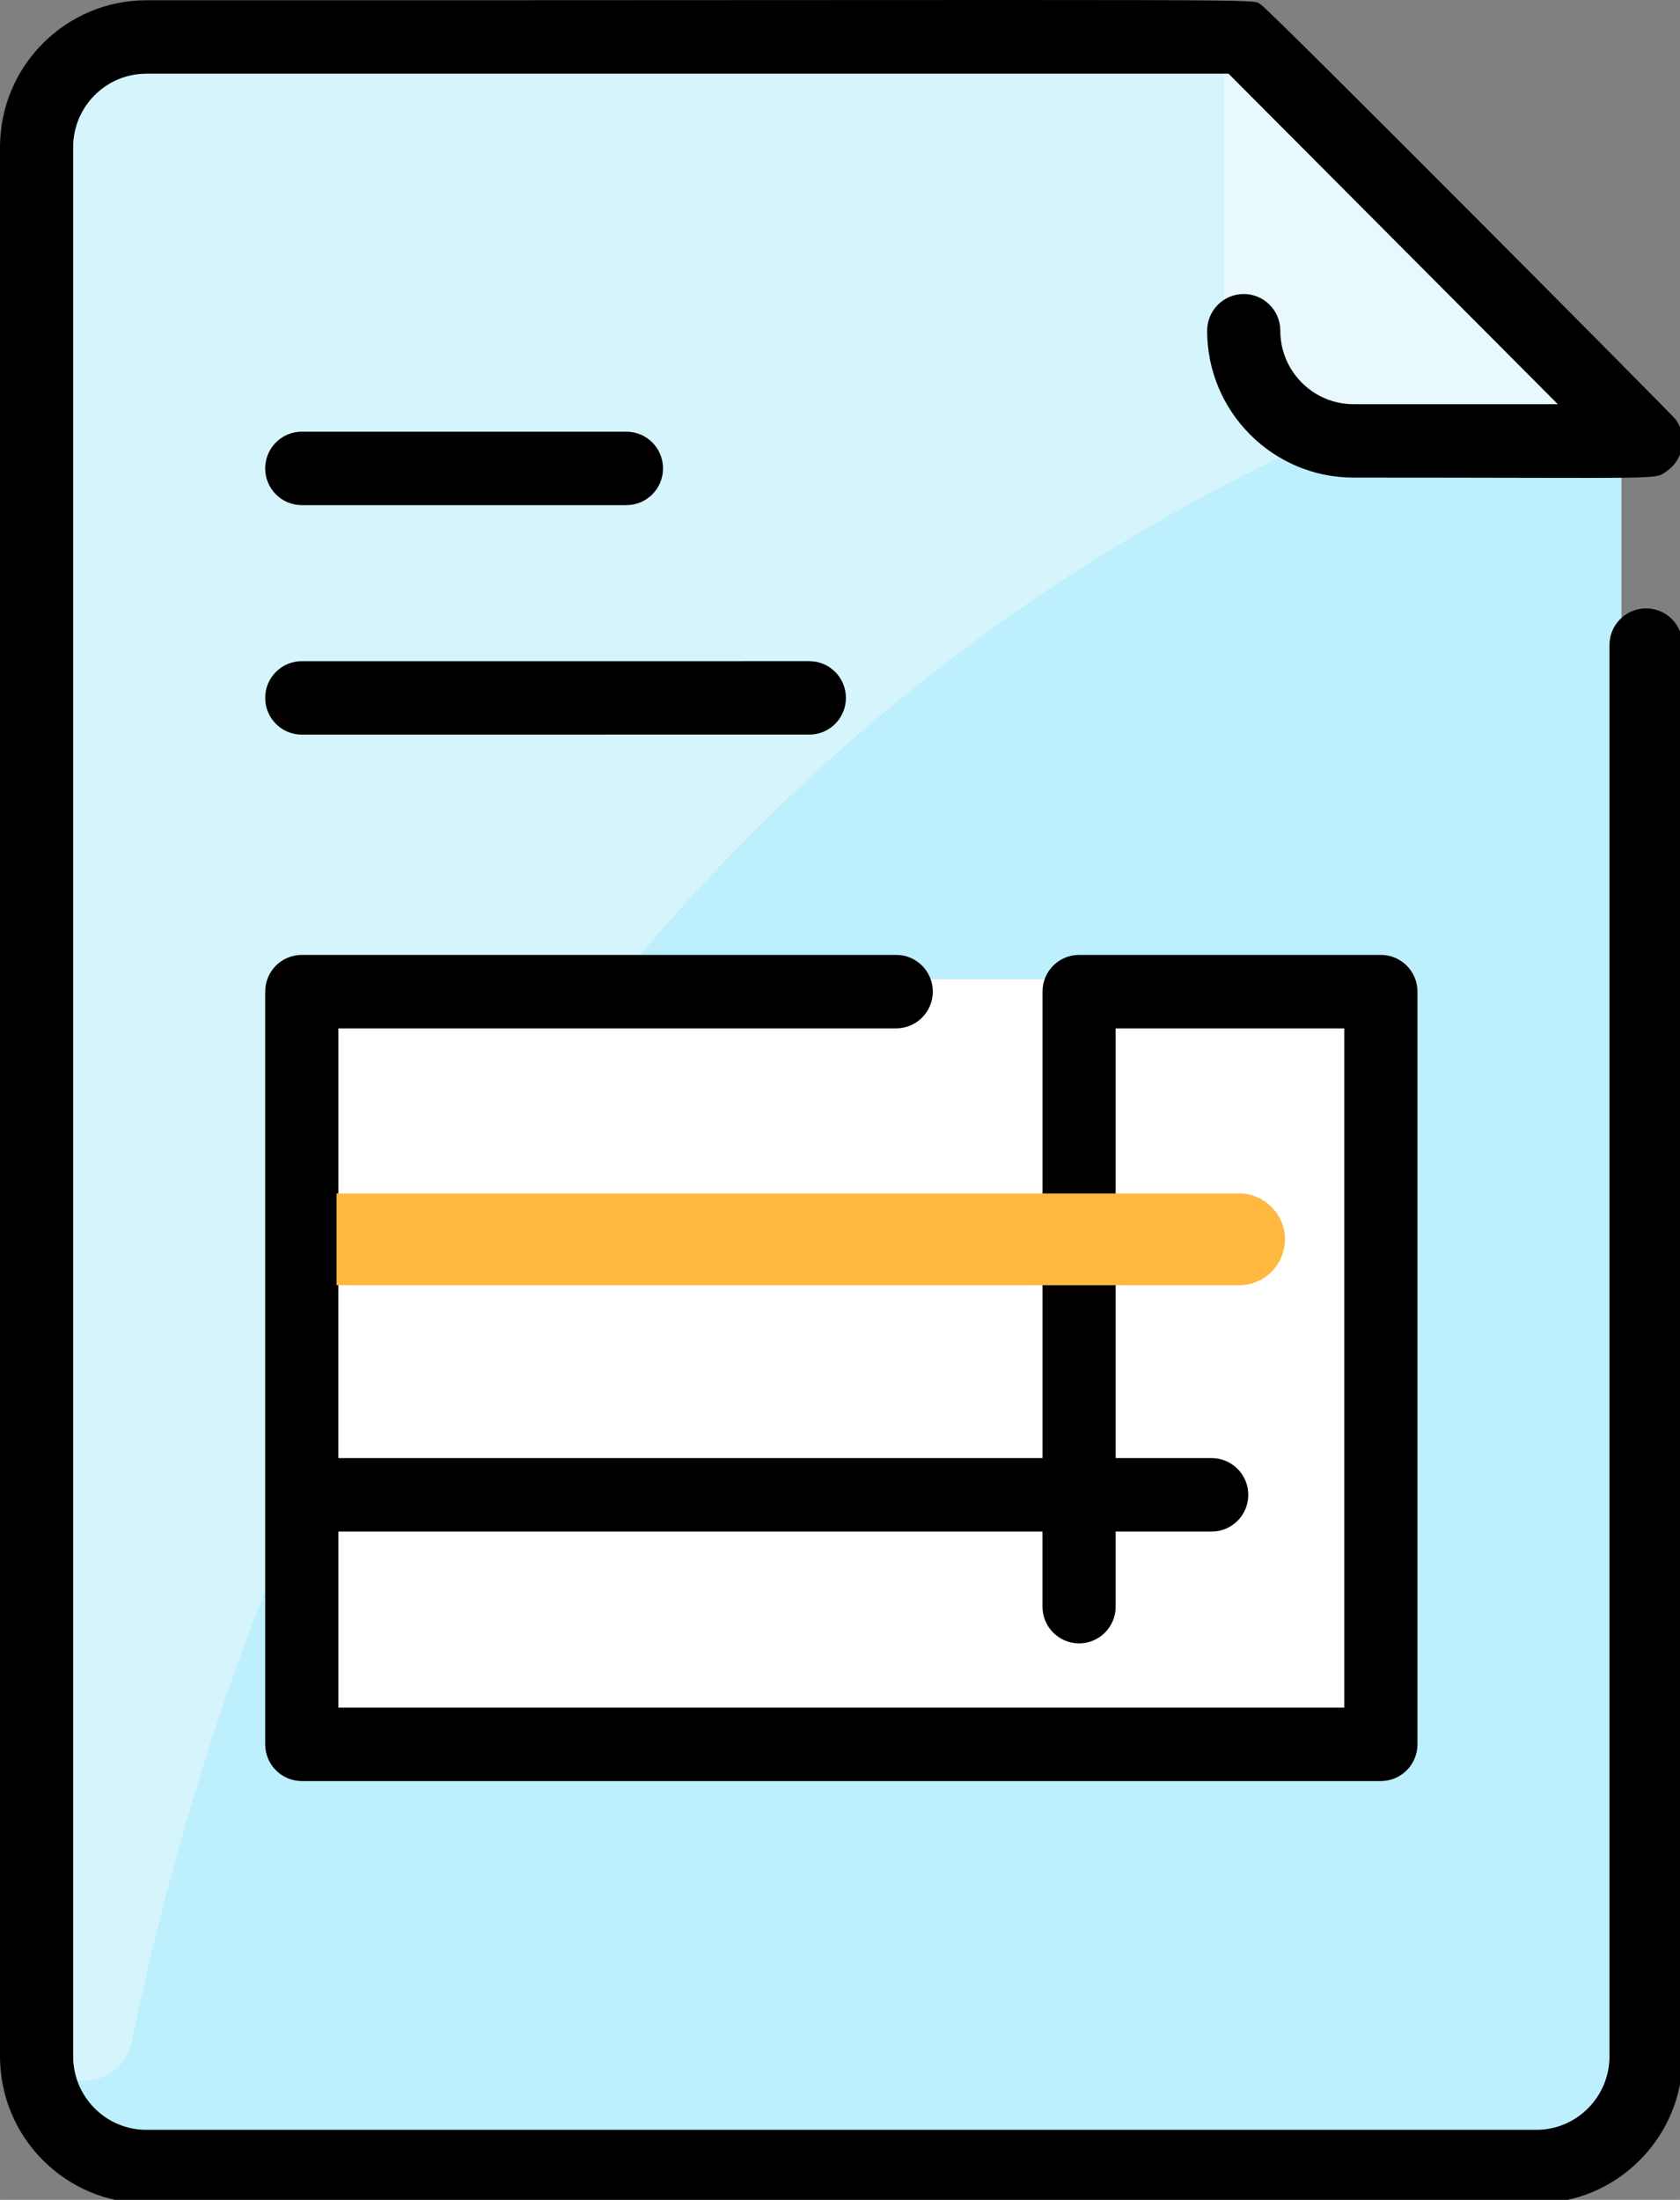 <?xml version="1.0" encoding="UTF-8" standalone="no"?>
<!-- Created with Inkscape (http://www.inkscape.org/) -->

<svg
   xmlns:dc="http://purl.org/dc/elements/1.1/"
   xmlns:cc="http://creativecommons.org/ns#"
   xmlns:rdf="http://www.w3.org/1999/02/22-rdf-syntax-ns#"
   xmlns:svg="http://www.w3.org/2000/svg"
   xmlns="http://www.w3.org/2000/svg"
   xmlns:xlink="http://www.w3.org/1999/xlink"
   xmlns:sodipodi="http://sodipodi.sourceforge.net/DTD/sodipodi-0.dtd"
   xmlns:inkscape="http://www.inkscape.org/namespaces/inkscape"
   width="55"
   height="72"
   viewBox="0 0 14.552 19.05"
   version="1.1"
   id="svg7276"
   inkscape:version="0.92.5 (2060ec1f9f, 2020-04-08)"
   sodipodi:docname="20.svg">
  <rect x="0" y="0" width="14.552" height="19.05" fill="#808080" stroke="none"/>
  <defs
     id="defs7270">
    <style
       id="style7278">.cls-1{fill:none;stroke:#4e5aea;stroke-linecap:round;stroke-linejoin:round;stroke-width:2px;}.cls-2{fill:#959cf2;}</style>
    <style
       id="style7361">.cls-1,.cls-2{fill:none;stroke-linecap:round;stroke-linejoin:round;stroke-width:2px;}.cls-1{stroke:#4e5aea;}.cls-2{stroke:#959cf2;}</style>
    <filter
       style="color-interpolation-filters:sRGB"
       inkscape:label="Colorize"
       id="filter7429">
      <feComposite
         in2="SourceGraphic"
         operator="arithmetic"
         k1="0"
         k2="1"
         result="composite1"
         id="feComposite7415"
         k3="0"
         k4="0" />
      <feColorMatrix
         in="composite1"
         values="1"
         type="saturate"
         result="colormatrix1"
         id="feColorMatrix7417" />
      <feFlood
         flood-opacity="1"
         flood-color="rgb(204,17,44)"
         result="flood1"
         id="feFlood7419" />
      <feBlend
         in="flood1"
         in2="colormatrix1"
         mode="multiply"
         result="blend1"
         id="feBlend7421" />
      <feBlend
         in2="blend1"
         mode="screen"
         result="blend2"
         id="feBlend7423" />
      <feColorMatrix
         in="blend2"
         values="1"
         type="saturate"
         result="colormatrix2"
         id="feColorMatrix7425" />
      <feComposite
         in="colormatrix2"
         in2="SourceGraphic"
         operator="in"
         result="fbSourceGraphic"
         id="feComposite7427" />
      <feColorMatrix
         result="fbSourceGraphicAlpha"
         in="fbSourceGraphic"
         values="0 0 0 -1 0 0 0 0 -1 0 0 0 0 -1 0 0 0 0 1 0"
         id="feColorMatrix7431" />
      <feComposite
         in2="fbSourceGraphic"
         id="feComposite7433"
         operator="arithmetic"
         k1="0"
         k2="1"
         result="composite1"
         in="fbSourceGraphic"
         k3="0"
         k4="0" />
      <feColorMatrix
         id="feColorMatrix7435"
         in="composite1"
         values="1"
         type="saturate"
         result="colormatrix1" />
      <feFlood
         id="feFlood7437"
         flood-opacity="1"
         flood-color="rgb(255,75,153)"
         result="flood1" />
      <feBlend
         in2="colormatrix1"
         id="feBlend7439"
         in="flood1"
         mode="multiply"
         result="blend1" />
      <feBlend
         in2="blend1"
         id="feBlend7441"
         mode="screen"
         result="blend2" />
      <feColorMatrix
         id="feColorMatrix7443"
         in="blend2"
         values="1"
         type="saturate"
         result="colormatrix2" />
      <feComposite
         in2="fbSourceGraphic"
         id="feComposite7445"
         in="colormatrix2"
         operator="in"
         result="fbSourceGraphic" />
      <feColorMatrix
         result="fbSourceGraphicAlpha"
         in="fbSourceGraphic"
         values="0 0 0 -1 0 0 0 0 -1 0 0 0 0 -1 0 0 0 0 1 0"
         id="feColorMatrix7447" />
      <feComposite
         in2="fbSourceGraphic"
         id="feComposite7449"
         operator="arithmetic"
         k1="0"
         k2="1"
         result="composite1"
         in="fbSourceGraphic"
         k3="0"
         k4="0" />
      <feColorMatrix
         id="feColorMatrix7451"
         in="composite1"
         values="1"
         type="saturate"
         result="colormatrix1" />
      <feFlood
         id="feFlood7453"
         flood-opacity="1"
         flood-color="rgb(255,75,153)"
         result="flood1" />
      <feBlend
         in2="colormatrix1"
         id="feBlend7455"
         in="flood1"
         mode="multiply"
         result="blend1" />
      <feBlend
         in2="blend1"
         id="feBlend7457"
         mode="screen"
         result="blend2" />
      <feColorMatrix
         id="feColorMatrix7459"
         in="blend2"
         values="1"
         type="saturate"
         result="colormatrix2" />
      <feComposite
         in2="fbSourceGraphic"
         id="feComposite7461"
         in="colormatrix2"
         operator="in"
         result="fbSourceGraphic" />
      <feColorMatrix
         result="fbSourceGraphicAlpha"
         in="fbSourceGraphic"
         values="0 0 0 -1 0 0 0 0 -1 0 0 0 0 -1 0 0 0 0 1 0"
         id="feColorMatrix7463" />
      <feComposite
         in2="fbSourceGraphic"
         id="feComposite7465"
         operator="arithmetic"
         k1="0"
         k2="1"
         result="composite1"
         in="fbSourceGraphic"
         k3="0"
         k4="0" />
      <feColorMatrix
         id="feColorMatrix7467"
         in="composite1"
         values="1"
         type="saturate"
         result="colormatrix1" />
      <feFlood
         id="feFlood7469"
         flood-opacity="1"
         flood-color="rgb(255,75,153)"
         result="flood1" />
      <feBlend
         in2="colormatrix1"
         id="feBlend7471"
         in="flood1"
         mode="multiply"
         result="blend1" />
      <feBlend
         in2="blend1"
         id="feBlend7473"
         mode="screen"
         result="blend2" />
      <feColorMatrix
         id="feColorMatrix7475"
         in="blend2"
         values="1"
         type="saturate"
         result="colormatrix2" />
      <feComposite
         in2="fbSourceGraphic"
         id="feComposite7477"
         in="colormatrix2"
         operator="in"
         result="fbSourceGraphic" />
      <feColorMatrix
         result="fbSourceGraphicAlpha"
         in="fbSourceGraphic"
         values="0 0 0 -1 0 0 0 0 -1 0 0 0 0 -1 0 0 0 0 1 0"
         id="feColorMatrix7479" />
      <feComposite
         in2="fbSourceGraphic"
         id="feComposite7481"
         operator="arithmetic"
         k1="0"
         k2="1"
         result="composite1"
         in="fbSourceGraphic"
         k3="0"
         k4="0" />
      <feColorMatrix
         id="feColorMatrix7483"
         in="composite1"
         values="1"
         type="saturate"
         result="colormatrix1" />
      <feFlood
         id="feFlood7485"
         flood-opacity="1"
         flood-color="rgb(255,75,153)"
         result="flood1" />
      <feBlend
         in2="colormatrix1"
         id="feBlend7487"
         in="flood1"
         mode="multiply"
         result="blend1" />
      <feBlend
         in2="blend1"
         id="feBlend7489"
         mode="screen"
         result="blend2" />
      <feColorMatrix
         id="feColorMatrix7491"
         in="blend2"
         values="1"
         type="saturate"
         result="colormatrix2" />
      <feComposite
         in2="fbSourceGraphic"
         id="feComposite7493"
         in="colormatrix2"
         operator="in"
         result="composite2" />
    </filter>
    <filter
       style="color-interpolation-filters:sRGB"
       inkscape:label="Colorize"
       id="filter7586">
      <feComposite
         in2="SourceGraphic"
         operator="arithmetic"
         k1="0"
         k2="1"
         result="composite1"
         id="feComposite7572"
         k3="0"
         k4="0" />
      <feColorMatrix
         in="composite1"
         values="1"
         type="saturate"
         result="colormatrix1"
         id="feColorMatrix7574" />
      <feFlood
         flood-opacity="1"
         flood-color="rgb(255,75,153)"
         result="flood1"
         id="feFlood7576" />
      <feBlend
         in="flood1"
         in2="colormatrix1"
         mode="multiply"
         result="blend1"
         id="feBlend7578" />
      <feBlend
         in2="blend1"
         mode="screen"
         result="blend2"
         id="feBlend7580" />
      <feColorMatrix
         in="blend2"
         values="1"
         type="saturate"
         result="colormatrix2"
         id="feColorMatrix7582" />
      <feComposite
         in="colormatrix2"
         in2="SourceGraphic"
         operator="in"
         result="fbSourceGraphic"
         id="feComposite7584" />
      <feColorMatrix
         result="fbSourceGraphicAlpha"
         in="fbSourceGraphic"
         values="0 0 0 -1 0 0 0 0 -1 0 0 0 0 -1 0 0 0 0 1 0"
         id="feColorMatrix7588" />
      <feComposite
         in2="fbSourceGraphic"
         id="feComposite7590"
         operator="arithmetic"
         k1="0"
         k2="1"
         result="composite1"
         in="fbSourceGraphic"
         k3="0"
         k4="0" />
      <feColorMatrix
         id="feColorMatrix7592"
         in="composite1"
         values="1"
         type="saturate"
         result="colormatrix1" />
      <feFlood
         id="feFlood7594"
         flood-opacity="1"
         flood-color="rgb(255,75,153)"
         result="flood1" />
      <feBlend
         in2="colormatrix1"
         id="feBlend7596"
         in="flood1"
         mode="multiply"
         result="blend1" />
      <feBlend
         in2="blend1"
         id="feBlend7598"
         mode="screen"
         result="blend2" />
      <feColorMatrix
         id="feColorMatrix7600"
         in="blend2"
         values="1"
         type="saturate"
         result="colormatrix2" />
      <feComposite
         in2="fbSourceGraphic"
         id="feComposite7602"
         in="colormatrix2"
         operator="in"
         result="composite2" />
    </filter>
    <path
       id="path_1"
       transform="translate(0.262,0.203)"
       d="m 72.963,145.883 c 40.296,0 72.963,-32.657 72.963,-72.941 C 145.926,32.657 113.259,0 72.963,0 32.667,0 0,32.657 0,72.942 0,113.226 32.667,145.883 72.963,145.883 Z"
       inkscape:connector-curvature="0" />
    <clipPath
       id="mask_1">
      <use
         id="use7624"
         xlink:href="#path_1"
         x="0"
         y="0"
         width="100%"
         height="100%" />
    </clipPath>
    <filter
       style="color-interpolation-filters:sRGB"
       inkscape:label="Colorize"
       id="filter7698">
      <feComposite
         in2="SourceGraphic"
         operator="arithmetic"
         k1="0"
         k2="1"
         result="composite1"
         id="feComposite7684"
         k3="0"
         k4="0" />
      <feColorMatrix
         in="composite1"
         values="1"
         type="saturate"
         result="colormatrix1"
         id="feColorMatrix7686" />
      <feFlood
         flood-opacity="1"
         flood-color="rgb(255,75,153)"
         result="flood1"
         id="feFlood7688" />
      <feBlend
         in="flood1"
         in2="colormatrix1"
         mode="multiply"
         result="blend1"
         id="feBlend7690" />
      <feBlend
         in2="blend1"
         mode="screen"
         result="blend2"
         id="feBlend7692" />
      <feColorMatrix
         in="blend2"
         values="1"
         type="saturate"
         result="colormatrix2"
         id="feColorMatrix7694" />
      <feComposite
         in="colormatrix2"
         in2="SourceGraphic"
         operator="in"
         result="composite2"
         id="feComposite7696" />
    </filter>
    <path
       id="path_1-5"
       transform="translate(0.303,0.235)"
       d="m 84.476,169.104 c 46.654,0 84.475,-37.855 84.475,-84.552 C 168.951,37.855 131.13,0 84.476,0 37.821,0 0,37.855 0,84.552 0,131.249 37.821,169.104 84.476,169.104 Z"
       inkscape:connector-curvature="0" />
    <clipPath
       id="mask_1-7">
      <use
         id="use7808"
         xlink:href="#path_1-5"
         x="0"
         y="0"
         width="100%"
         height="100%" />
    </clipPath>
    <filter
       style="color-interpolation-filters:sRGB"
       inkscape:label="Colorize"
       id="filter7877">
      <feComposite
         in2="SourceGraphic"
         operator="arithmetic"
         k1="0"
         k2="1"
         result="composite1"
         id="feComposite7863"
         k3="0"
         k4="0" />
      <feColorMatrix
         in="composite1"
         values="1"
         type="saturate"
         result="colormatrix1"
         id="feColorMatrix7865" />
      <feFlood
         flood-opacity="1"
         flood-color="rgb(255,75,153)"
         result="flood1"
         id="feFlood7867" />
      <feBlend
         in="flood1"
         in2="colormatrix1"
         mode="multiply"
         result="blend1"
         id="feBlend7869" />
      <feBlend
         in2="blend1"
         mode="screen"
         result="blend2"
         id="feBlend7871" />
      <feColorMatrix
         in="blend2"
         values="1"
         type="saturate"
         result="colormatrix2"
         id="feColorMatrix7873" />
      <feComposite
         in="colormatrix2"
         in2="SourceGraphic"
         operator="in"
         result="composite2"
         id="feComposite7875" />
    </filter>
    <clipPath
       clipPathUnits="userSpaceOnUse"
       id="clipPath8316">
      <path
         style="fill:none;stroke:#000000;stroke-width:0.265px;stroke-linecap:butt;stroke-linejoin:miter;stroke-opacity:1"
         d="m 116.567,150.854 c -0.817,0.204 -0.496,0.189 -0.945,0.189 -0.063,0 -0.144,0.044 -0.189,0 -0.044,-0.045 0,-0.126 0,-0.189 0,-0.315 0,-0.63 0,-0.945 0,-0.063 0.044,-0.144 0,-0.189 -0.044,-0.044 -0.144,0.044 -0.189,0 -0.089,-0.089 0.089,-0.289 0,-0.378 -0.044,-0.044 -0.144,0.045 -0.189,0 -0.066,-0.066 0.065,-0.814 0,-0.945 -0.04,-0.08 -0.149,-0.109 -0.189,-0.189 -0.028,-0.056 0.028,-0.133 0,-0.189 -0.04,-0.08 -0.126,-0.126 -0.189,-0.189 -0.063,-0.063 -0.109,-0.149 -0.189,-0.189 -0.113,-0.056 -0.289,0.089 -0.378,0 -0.089,-0.089 0.089,-0.289 0,-0.378 -0.045,-0.044 -0.144,0.045 -0.189,0 -0.089,-0.089 0.089,-0.289 0,-0.378 -0.045,-0.045 -0.71,0.045 -0.756,0 -0.044,-0.044 -0.063,-0.189 0,-0.189 0.063,0 0.063,0.189 0,0.189 -0.089,0 -0.149,-0.109 -0.189,-0.189 -0.059,-0.119 0.059,-0.637 0,-0.756 -0.04,-0.08 -0.149,-0.109 -0.189,-0.189 -0.028,-0.056 0.028,-0.133 0,-0.189 -0.04,-0.08 -0.149,-0.109 -0.189,-0.189 -0.028,-0.056 0,-0.126 0,-0.189 0,-0.063 0,-0.126 0,-0.189 0,-0.378 0,-0.756 0,-1.134 0,-0.063 -0.044,-0.144 0,-0.189 0.044,-0.044 0.126,0 0.189,0 0,-0.063 -0.045,-0.144 0,-0.189 0.044,-0.044 0.144,0.045 0.189,0 0.044,-0.044 -0.045,-0.144 0,-0.189 0.059,-0.059 0.886,0.059 0.945,0 0.006,-0.006 0,-0.521 0,-0.567 0,-0.378 0,-0.756 0,-1.134 0,-0.063 -0.045,-0.144 0,-0.189 0.044,-0.044 0.144,0.045 0.189,0 0.095,-0.095 -0.095,-0.472 0,-0.567 0.1,-0.1 0.278,-0.089 0.378,-0.189 0.039,-0.039 -0.037,-0.492 0,-0.567 0.209,-0.418 0.117,-0.059 0.378,-0.189 0.787,-0.393 -0.202,0.013 0.189,-0.378 0.089,-0.089 0.322,0.113 0.378,0 0.056,-0.113 -0.056,-0.265 0,-0.378 0.039,-0.079 0.501,0.066 0.567,0 0.045,-0.045 -0.028,-0.133 0,-0.189 0.393,-0.787 -0.013,0.202 0.378,-0.189 0.045,-0.044 -0.028,-0.133 0,-0.189 0.04,-0.08 0.149,-0.109 0.189,-0.189 0.056,-0.113 -0.056,-0.265 0,-0.378 0.04,-0.08 0.149,-0.109 0.189,-0.189 0.028,-0.056 -0.028,-0.133 0,-0.189 0.04,-0.08 0.149,-0.109 0.189,-0.189 0.065,-0.131 -0.066,-0.879 0,-0.945 0.044,-0.044 0.144,0.045 0.189,0 0.039,-0.039 -0.037,-0.492 0,-0.567 0.04,-0.08 0.149,-0.109 0.189,-0.189 0.028,-0.056 -0.044,-0.144 0,-0.189 0.044,-0.044 0.144,0.045 0.189,0 0.089,-0.089 -0.089,-0.289 0,-0.378 0.045,-0.045 0.144,0.044 0.189,0 0.044,-0.045 0,-0.126 0,-0.189 0,-0.134 -0.024,-1.085 0,-1.134 0.04,-0.08 0.149,-0.109 0.189,-0.189 0.076,-0.151 -0.076,-0.416 0,-0.567 0.04,-0.08 0.149,-0.109 0.189,-0.189 0.028,-0.056 0,-0.126 0,-0.189 0,-0.063 0,-0.126 0,-0.189 0,-0.315 0,-0.63 0,-0.945 0,-0.063 0,-0.126 0,-0.189 0,-0.063 -0.028,-0.133 0,-0.189 0.04,-0.08 0.149,-0.109 0.189,-0.189 0.028,-0.056 -0.028,-0.133 0,-0.189 0.04,-0.08 0.149,-0.109 0.189,-0.189 0.076,-0.151 -0.076,-0.416 0,-0.567 0.08,-0.159 0.298,-0.219 0.378,-0.378 0.056,-0.113 -0.056,-0.265 0,-0.378 0.113,-0.227 0.454,-0.34 0.567,-0.567 0.056,-0.113 -0.056,-0.265 0,-0.378 0.04,-0.08 0.149,-0.109 0.189,-0.189 0.056,-0.113 -0.089,-0.289 0,-0.378 0.044,-0.044 0.144,0.045 0.189,0 0.006,-0.006 0,-0.521 0,-0.567 0,-1.386 0,-2.772 0,-4.158 0,-0.443 -0.045,0.089 0.189,-0.378 0.029,-0.058 0,-0.482 0,-0.567 0,-0.441 0,-0.882 0,-1.323 0,-1.575 0,-3.15 0,-4.725 0,-0.882 0,-1.764 0,-2.646 0,-0.134 -0.024,-1.085 0,-1.134 0.04,-0.08 0.149,-0.109 0.189,-0.189 0.056,-0.113 -0.056,-0.265 0,-0.378 0.04,-0.08 0.149,-0.109 0.189,-0.189 0.028,-0.056 0,-0.126 0,-0.189 0,-0.063 0,-0.126 0,-0.189 0,-0.315 0,-0.63 0,-0.945 0,-0.063 0,-0.126 0,-0.189 0,-0.063 -0.044,-0.144 0,-0.189 0.045,-0.044 0.144,0.045 0.189,0 0.044,-0.044 0,-0.126 0,-0.189 0,-0.063 0,-0.126 0,-0.189 0,-0.63 0,-1.26 0,-1.89 0,-0.441 0,-0.882 0,-1.323 0,-0.085 -0.029,-0.509 0,-0.567 0.04,-0.08 0.149,-0.109 0.189,-0.189 0.028,-0.056 0,-0.126 0,-0.189 0,-0.063 0,-0.126 0,-0.189 0,-0.315 0,-0.63 0,-0.945 0,-0.063 -0.028,-0.133 0,-0.189 0.04,-0.08 0.149,-0.109 0.189,-0.189 0.025,-0.05 0,-0.657 0,-0.756 0,-0.567 0,-1.134 0,-1.701 0,-1.575 0,-3.15 0,-4.725 -0.063,-0.504 -0.133,-1.007 -0.189,-1.512 -0.028,-0.247 0,-0.507 0,-0.756 0,-0.504 0,-1.008 0,-1.512 0,-1.449 0,-2.898 0,-4.347 0,-0.504 0,-1.008 0,-1.512 0,-0.085 0.029,-0.509 0,-0.567 -0.08,-0.159 -0.298,-0.219 -0.378,-0.378 -0.056,-0.113 0.031,-0.256 0,-0.378 -0.048,-0.193 -0.141,-0.374 -0.189,-0.567 -0.031,-0.122 0.056,-0.265 0,-0.378 -0.08,-0.159 -0.298,-0.219 -0.378,-0.378 -0.051,-0.103 0.052,-0.704 0,-0.756 -0.045,-0.045 -0.144,0.045 -0.189,0 -0.089,-0.089 0.056,-0.265 0,-0.378 -0.101,-0.201 -0.277,-0.177 -0.378,-0.378 -0.028,-0.056 0.045,-0.144 0,-0.189 -0.044,-0.045 -0.144,0.045 -0.189,0 -0.045,-0.045 0.028,-0.133 0,-0.189 -0.04,-0.08 -0.149,-0.109 -0.189,-0.189 -0.028,-0.056 0.028,-0.133 0,-0.189 -0.393,-0.787 0.013,0.202 -0.378,-0.189 -0.391,-0.391 0.598,0.015 -0.189,-0.378 -0.112,-0.056 -0.437,0.043 -0.567,0 -0.685,-0.228 -0.135,-0.09 -0.567,-0.378 -0.955,-0.636 -0.004,-0.002 -0.567,-0.189 -0.134,-0.045 -0.244,-0.144 -0.378,-0.189 -0.12,-0.04 -0.252,0 -0.378,0 -0.315,0 -0.63,0 -0.945,0 -0.063,0 -0.126,0 -0.189,0 -0.063,0 -0.133,0.028 -0.189,0 -0.08,-0.04 -0.109,-0.149 -0.189,-0.189 -0.056,-0.028 -0.133,0.028 -0.189,0 -0.08,-0.04 -0.109,-0.149 -0.189,-0.189 -0.151,-0.076 -0.416,0.076 -0.567,0 -0.08,-0.04 -0.109,-0.149 -0.189,-0.189 -0.056,-0.028 -0.129,0.02 -0.189,0 -0.134,-0.045 -0.244,-0.144 -0.378,-0.189 -0.12,-0.04 -0.289,0.089 -0.378,0 -0.044,-0.045 0.045,-0.144 0,-0.189 -0.039,-0.039 -0.492,0.037 -0.567,0 -0.08,-0.04 -0.109,-0.149 -0.189,-0.189 -0.261,-0.13 -0.169,0.229 -0.378,-0.189 -0.028,-0.056 0.044,-0.144 0,-0.189 -0.089,-0.089 -0.265,0.056 -0.378,0 -0.155,-0.078 -0.616,-0.663 -0.756,-0.756 -0.052,-0.035 -0.133,0.028 -0.189,0 -0.08,-0.04 -0.109,-0.149 -0.189,-0.189 -0.056,-0.028 -0.133,0.028 -0.189,0 -0.186,-0.093 -0.57,-0.663 -0.756,-0.756 -0.113,-0.056 -0.265,0.056 -0.378,0 -0.787,-0.393 0.202,0.013 -0.189,-0.378 -0.059,-0.059 -0.886,0.059 -0.945,0 -0.045,-0.045 0.044,-0.144 0,-0.189 -0.045,-0.045 -0.133,0.028 -0.189,0 -0.227,-0.113 -0.34,-0.454 -0.567,-0.567 -0.056,-0.028 -0.133,0.028 -0.189,0 -0.08,-0.04 -0.109,-0.149 -0.189,-0.189 -0.056,-0.028 -0.133,0.028 -0.189,0 -0.159,-0.08 -0.219,-0.298 -0.378,-0.378 -0.119,-0.059 -0.637,0.059 -0.756,0 -0.08,-0.04 -0.109,-0.149 -0.189,-0.189 -0.056,-0.028 -0.133,0.028 -0.189,0 -0.08,-0.04 -0.109,-0.149 -0.189,-0.189 -0.113,-0.056 -0.265,0.056 -0.378,0 -0.08,-0.04 -0.109,-0.149 -0.189,-0.189 -0.113,-0.056 -0.265,0.056 -0.378,0 -0.08,-0.04 -0.109,-0.149 -0.189,-0.189 -0.056,-0.028 -0.133,0.028 -0.189,0 -0.159,-0.08 -0.219,-0.298 -0.378,-0.378 -0.151,-0.076 -0.416,0.076 -0.567,0 -0.08,-0.04 -0.109,-0.149 -0.189,-0.189 -0.113,-0.056 -0.289,0.089 -0.378,0 -0.045,-0.045 0.044,-0.144 0,-0.189 -0.045,-0.045 -0.133,0.028 -0.189,0 -0.08,-0.04 -0.109,-0.149 -0.189,-0.189 -0.103,-0.051 -0.704,0.052 -0.756,0 -0.045,-0.045 0.044,-0.144 0,-0.189 -0.045,-0.045 -0.144,0.045 -0.189,0 -0.045,-0.045 0.045,-0.144 0,-0.189 -0.089,-0.089 -0.265,0.056 -0.378,0 -0.08,-0.04 -0.109,-0.149 -0.189,-0.189 -0.056,-0.028 -0.133,0.028 -0.189,0 -0.08,-0.04 -0.109,-0.149 -0.189,-0.189 -0.056,-0.028 -0.129,0.02 -0.189,0 -0.134,-0.045 -0.244,-0.144 -0.378,-0.189 -0.06,-0.02 -0.133,0.028 -0.189,0 -0.08,-0.04 -0.109,-0.149 -0.189,-0.189 -0.113,-0.056 -0.289,0.089 -0.378,0 -0.094,-0.094 0.094,-0.472 0,-0.567 -0.045,-0.045 -0.144,0.045 -0.189,0 -0.089,-0.089 0.089,-0.289 0,-0.378 -0.045,-0.045 -0.144,0.045 -0.189,0 -0.045,-0.045 0.028,-0.133 0,-0.189 -0.04,-0.08 -0.149,-0.109 -0.189,-0.189 -0.028,-0.056 0,-0.126 0,-0.189 0,-0.063 0,-0.126 0,-0.189 0,-0.131 -0.034,-0.877 0,-0.945 0.04,-0.08 0.149,-0.109 0.189,-0.189 0.028,-0.056 -0.028,-0.133 0,-0.189 0.174,-0.348 0.393,-0.03 0.567,-0.378 0.028,-0.056 0,-0.126 0,-0.189 0.063,-0.063 0.149,-0.109 0.189,-0.189 0.056,-0.113 -0.056,-0.265 0,-0.378 0.209,-0.418 0.117,-0.059 0.378,-0.189 0.159,-0.08 0.219,-0.298 0.378,-0.378 0.056,-0.028 0.133,0.028 0.189,0 0.08,-0.04 0.109,-0.149 0.189,-0.189 0.056,-0.028 0.133,0.028 0.189,0 0.418,-0.209 0.059,-0.117 0.189,-0.378 0.209,-0.418 0.117,-0.059 0.378,-0.189 0.227,-0.113 0.34,-0.454 0.567,-0.567 0.113,-0.056 0.289,0.089 0.378,0 0.089,-0.089 -0.089,-0.289 0,-0.378 0.044,-0.045 0.144,0.045 0.189,0 0.044,-0.045 -0.028,-0.133 0,-0.189 0.04,-0.08 0.126,-0.126 0.189,-0.189 0.063,-0.063 0.109,-0.149 0.189,-0.189 0.056,-0.028 0.133,0.028 0.189,0 0.159,-0.08 0.219,-0.298 0.378,-0.378 0.056,-0.028 0.133,0.028 0.189,0 0.08,-0.04 0.109,-0.149 0.189,-0.189 0.056,-0.028 0.133,0.028 0.189,0 0.159,-0.08 0.219,-0.298 0.378,-0.378 0.056,-0.028 0.133,0.028 0.189,0 0.05,-0.025 0.542,-0.517 0.567,-0.567 0.056,-0.113 -0.089,-0.289 0,-0.378 0.045,-0.045 0.144,0.045 0.189,0 0.089,-0.089 -0.089,-0.289 0,-0.378 0.1,-0.1 0.278,-0.089 0.378,-0.189 0.039,-0.039 -0.037,-0.492 0,-0.567 0.197,-0.395 0.559,0.017 0.756,-0.378 0.13,-0.261 -0.229,-0.169 0.189,-0.378 0.056,-0.028 0.144,0.045 0.189,0 0.089,-0.089 -0.056,-0.265 0,-0.378 0.04,-0.08 0.149,-0.109 0.189,-0.189 0.024,-0.049 0,-1 0,-1.134 -0.063,-0.315 -0.136,-0.628 -0.189,-0.945 -0.021,-0.124 0,-0.252 0,-0.378 0,-0.378 0,-0.756 0,-1.134 0,-0.945 0,-1.89 0,-2.835 0,-0.378 0,-0.756 0,-1.134 0,-0.085 -0.029,-0.509 0,-0.567 0.04,-0.08 0.149,-0.109 0.189,-0.189 0.028,-0.056 -0.028,-0.133 0,-0.189 0.04,-0.08 0.126,-0.126 0.189,-0.189 0.063,-0.063 0.109,-0.149 0.189,-0.189 0.056,-0.028 0.144,0.045 0.189,0 0.044,-0.045 0,-0.126 0,-0.189 0,-0.252 0,-0.504 0,-0.756 0,-2.079 0,-4.158 0,-6.237 0,-0.882 0,-1.764 0,-2.646 0,-0.134 0.024,-1.085 0,-1.134 -0.04,-0.08 -0.149,-0.109 -0.189,-0.189 -0.028,-0.056 0.028,-0.133 0,-0.189 -0.04,-0.08 -0.149,-0.109 -0.189,-0.189 -0.076,-0.151 0.076,-0.416 0,-0.567 -0.04,-0.08 -0.149,-0.109 -0.189,-0.189 -0.028,-0.056 0.028,-0.133 0,-0.189 0.049,-0.399 -0.3,-0.072 -0.378,-0.189 -0.111,-0.166 -0.141,-0.374 -0.189,-0.567 -0.015,-0.061 0.044,-0.144 0,-0.189 -0.504,-0.504 -0.315,0.189 -0.567,-0.567 -0.02,-0.06 0.02,-0.129 0,-0.189 -0.044,-0.134 -0.155,-0.241 -0.189,-0.378 -0.031,-0.122 0.04,-0.258 0,-0.378 -0.028,-0.085 -0.161,-0.104 -0.189,-0.189 -0.04,-0.12 0.04,-0.258 0,-0.378 -0.02,-0.06 -0.743,-0.736 -0.756,-0.756 -0.07,-0.105 0.089,-0.289 0,-0.378 -0.044,-0.045 -0.144,0.045 -0.189,0 -0.039,-0.039 0.037,-0.492 0,-0.567 -0.04,-0.08 -0.149,-0.109 -0.189,-0.189 -0.059,-0.119 0.059,-0.637 0,-0.756 -0.04,-0.08 -0.161,-0.104 -0.189,-0.189 -0.08,-0.239 0.08,-0.517 0,-0.756 -0.028,-0.085 -0.149,-0.109 -0.189,-0.189 -0.056,-0.113 0.056,-0.265 0,-0.378 -0.08,-0.159 -0.298,-0.219 -0.378,-0.378 -0.059,-0.119 0.059,-0.637 0,-0.756 -0.04,-0.08 -0.126,-0.126 -0.189,-0.189 -0.063,-0.063 -0.109,-0.149 -0.189,-0.189 -0.056,-0.028 -0.144,0.045 -0.189,0 -0.044,-0.045 0.028,-0.133 0,-0.189 -0.04,-0.08 -0.126,-0.126 -0.189,-0.189 0,-0.126 0.04,-0.258 0,-0.378 -0.056,-0.169 -0.298,-0.219 -0.378,-0.378 -0.028,-0.056 0.044,-0.144 0,-0.189 -0.045,-0.045 -0.133,0.028 -0.189,0 -0.787,-0.393 0.202,0.013 -0.189,-0.378 -0.044,-0.045 -0.144,0.045 -0.189,0 -0.391,-0.391 0.598,0.015 -0.189,-0.378 -0.261,-0.13 -0.169,0.229 -0.378,-0.189 -0.028,-0.056 0,-0.126 0,-0.189 -0.063,-0.126 -0.111,-0.261 -0.189,-0.378 0.019,-0.374 -0.278,-0.089 -0.378,-0.189 -0.045,-0.045 0.045,-0.144 0,-0.189 -0.045,-0.045 -0.133,0.028 -0.189,0 -0.08,-0.04 -0.126,-0.126 -0.189,-0.189 -0.063,-0.063 -0.14,-0.115 -0.189,-0.189 -0.078,-0.117 -0.089,-0.278 -0.189,-0.378 -0.045,-0.045 -0.129,0.02 -0.189,0 -1.369,-0.456 0.298,0.054 -0.567,-0.378 -0.056,-0.028 -0.144,0.045 -0.189,0 -0.1,-0.1 -0.111,-0.261 -0.189,-0.378 -0.099,-0.148 -0.252,-0.252 -0.378,-0.378 -0.063,-0.063 -0.109,-0.149 -0.189,-0.189 -0.056,-0.028 -0.154,0.052 -0.189,0 -0.111,-0.166 -0.1,-0.389 -0.189,-0.567 -0.04,-0.08 -0.126,-0.126 -0.189,-0.189 -0.063,0 -0.161,0.056 -0.189,0 -0.056,-0.113 0.056,-0.265 0,-0.378 -0.056,-0.113 -0.265,0.056 -0.378,0 -0.227,-0.113 -0.34,-0.454 -0.567,-0.567 -0.056,-0.028 -0.133,0.028 -0.189,0 -0.865,-0.432 0.802,0.078 -0.567,-0.378 -0.06,-0.02 -0.144,0.045 -0.189,0 -0.045,-0.045 0.045,-0.144 0,-0.189 -0.045,-0.045 -0.133,0.028 -0.189,0 -0.08,-0.04 -0.109,-0.149 -0.189,-0.189 -0.113,-0.056 -0.289,0.089 -0.378,0 -0.045,-0.045 0.028,-0.133 0,-0.189 -0.04,-0.08 -0.126,-0.126 -0.189,-0.189 -0.063,-0.063 -0.109,-0.149 -0.189,-0.189 -0.056,-0.028 -0.144,0.045 -0.189,0 -0.045,-0.045 0.045,-0.144 0,-0.189 -0.045,-0.045 -0.144,0.045 -0.189,0 -0.094,-0.094 0.094,-0.472 0,-0.567 -0.1,-0.1 -0.278,-0.089 -0.378,-0.189 -0.045,-0.045 0.045,-0.144 0,-0.189 -0.089,-0.089 -0.265,0.056 -0.378,0 -0.08,-0.04 -0.109,-0.149 -0.189,-0.189 -0.113,-0.056 -0.265,0.056 -0.378,0 -0.08,-0.04 -0.126,-0.126 -0.189,-0.189 -0.378,-0.063 -0.755,-0.135 -1.134,-0.189 -0.24,-0.034 -0.513,0 -0.756,0 -0.504,0 -1.008,0 -1.512,0 -0.097,0 -0.709,0.031 -0.756,0 -0.148,-0.099 -0.23,-0.279 -0.378,-0.378 -0.052,-0.035 -0.126,0 -0.189,0 -0.063,0 -0.126,0 -0.189,0 -0.378,0 -0.756,0 -1.134,0 -1.197,0 -2.394,0 -3.591,0 -0.693,0 -1.386,0 -2.079,0 -0.187,0 -0.592,-0.041 -0.756,0 -0.193,0.048 -0.389,0.1 -0.567,0.189 -0.865,0.432 0.802,-0.078 -0.567,0.378 -0.06,0.02 -0.126,0 -0.189,0 -0.189,0 -0.378,0 -0.567,0 -0.378,0 -0.756,0 -1.134,0 -0.189,0 -0.388,-0.06 -0.567,0 -0.169,0.056 -0.219,0.298 -0.378,0.378 -0.119,0.06 -0.826,-0.06 -0.945,0 -0.159,0.08 -0.219,0.298 -0.378,0.378 -0.113,0.056 -0.265,-0.056 -0.378,0 -0.627,0.627 0.178,-0.089 -0.378,0.189 -0.186,0.093 -0.57,0.663 -0.756,0.756 -0.056,0.028 -0.133,-0.028 -0.189,0 -0.08,0.04 -0.109,0.149 -0.189,0.189 -0.063,0 -0.126,0 -0.189,0 -0.063,0 -0.133,-0.028 -0.189,0 -0.627,0.627 0.178,-0.089 -0.378,0.189 -0.08,0.04 -0.109,0.149 -0.189,0.189 -0.113,0.056 -0.265,-0.056 -0.378,0 -0.227,0.113 -0.34,0.454 -0.567,0.567 -0.056,0.028 -0.133,-0.028 -0.189,0 -0.159,0.08 -0.219,0.298 -0.378,0.378 -0.056,0.028 -0.133,-0.028 -0.189,0 -0.08,0.04 -0.126,0.126 -0.189,0.189 0,0.063 0.056,0.161 0,0.189 -0.113,0.056 -0.258,-0.04 -0.378,0 -0.59,0.197 0.063,0.126 -0.189,0.378 -0.045,0.045 -0.144,-0.045 -0.189,0 -0.045,0.045 0.045,0.144 0,0.189 -0.045,0.045 -0.144,-0.045 -0.189,0 -0.045,0.045 0.045,0.144 0,0.189 -0.045,0.045 -0.144,-0.045 -0.189,0 -0.126,0.126 0.126,0.252 0,0.378 -0.045,0.045 -0.144,-0.045 -0.189,0 -0.045,0.045 0.045,0.144 0,0.189 -0.045,0.045 -0.144,-0.045 -0.189,0 -0.045,0.045 0.045,0.144 0,0.189 -0.045,0.045 -0.133,-0.028 -0.189,0 -0.08,0.04 -0.109,0.149 -0.189,0.189 -0.056,0.028 -0.144,-0.045 -0.189,0 -0.089,0.089 0.056,0.265 0,0.378 -0.113,0.227 -0.454,0.34 -0.567,0.567 -0.056,0.113 0.056,0.265 0,0.378 -0.04,0.08 -0.149,0.109 -0.189,0.189 -0.056,0.113 0.056,0.265 0,0.378 -0.393,0.787 0.013,-0.202 -0.378,0.189 -0.052,0.052 0.051,0.653 0,0.756 -0.04,0.08 -0.149,0.109 -0.189,0.189 -0.028,0.056 0,0.126 0,0.189 0,0.063 0,0.126 0,0.189 0,0.378 0,0.756 0,1.134 0,0.063 0,0.126 0,0.189 0,0.063 0.028,0.133 0,0.189 -0.08,0.159 -0.298,0.219 -0.378,0.378 -0.059,0.119 0.059,0.637 0,0.756 -0.174,0.348 -0.393,0.03 -0.567,0.378 -0.028,0.056 0.028,0.133 0,0.189 -0.04,0.08 -0.126,0.126 -0.189,0.189 -0.063,0.063 -0.109,0.149 -0.189,0.189 -0.261,0.13 -0.169,-0.229 -0.378,0.189 -0.028,0.056 0.028,0.133 0,0.189 -0.04,0.08 -0.149,0.109 -0.189,0.189 -0.076,0.151 0.076,0.416 0,0.567 -0.04,0.08 -0.14,0.115 -0.189,0.189 -0.078,0.117 -0.111,0.261 -0.189,0.378 -0.099,0.148 -0.298,0.219 -0.378,0.378 -0.076,0.151 0.076,0.416 0,0.567 -0.04,0.08 -0.149,0.109 -0.189,0.189 -0.028,0.056 0.028,0.133 0,0.189 -0.08,0.159 -0.298,0.219 -0.378,0.378 -0.051,0.103 0.052,0.704 0,0.756 -0.045,0.045 -0.144,-0.045 -0.189,0 -0.045,0.045 0.028,0.133 0,0.189 -0.04,0.08 -0.149,0.109 -0.189,0.189 -0.028,0.056 0.028,0.133 0,0.189 -0.04,0.08 -0.149,0.109 -0.189,0.189 -0.076,0.151 0.076,0.416 0,0.567 -0.04,0.08 -0.149,0.109 -0.189,0.189 -0.024,0.049 0,1 0,1.134 0,0.504 0,1.008 0,1.512 0,0.099 -0.025,0.706 0,0.756 0.04,0.08 0.149,0.109 0.189,0.189 0.034,0.068 0,0.813 0,0.945 0,0.882 0,1.764 0,2.646 0,1.071 0,2.142 0,3.213 0,0.046 0.006,0.561 0,0.567 -0.045,0.045 -0.144,-0.045 -0.189,0 -0.045,0.045 0,0.126 0,0.189 0,0.063 0,0.126 0,0.189 0,1.134 0,2.268 0,3.402 0,0.378 0,0.756 0,1.134 0,0.063 0,0.126 0,0.189 0,0.063 0.028,0.133 0,0.189 -0.08,0.159 -0.322,0.209 -0.378,0.378 -0.032,0.097 0,0.999 0,1.134 0,0.063 0,0.126 0,0.189 0,0.063 0.045,0.144 0,0.189 -0.045,0.045 -0.144,-0.045 -0.189,0 -0.045,0.045 0.045,0.144 0,0.189 -0.045,0.045 -0.144,-0.045 -0.189,0 -0.045,0.045 0.028,0.133 0,0.189 -0.04,0.08 -0.149,0.109 -0.189,0.189 -0.028,0.056 0,0.126 0,0.189 0,0.063 0,0.126 0,0.189 0,0.378 0,0.756 0,1.134 0,0.085 0.029,0.509 0,0.567 -0.04,0.08 -0.149,0.109 -0.189,0.189 -0.056,0.113 0.056,0.265 0,0.378 -0.04,0.08 -0.149,0.109 -0.189,0.189 -0.059,0.117 0.061,1.013 0,1.134 -0.04,0.08 -0.161,0.104 -0.189,0.189 -0.06,0.179 0,0.378 0,0.567 0,0.315 0,0.63 0,0.945 0,1.071 0,2.142 0,3.213 0,0.819 0,1.638 0,2.457 0,0.131 0.034,0.877 0,0.945 -0.04,0.08 -0.149,0.109 -0.189,0.189 -0.028,0.056 0,0.126 0,0.189 0,0.063 0,0.126 0,0.189 0,0.315 0,0.63 0,0.945 0,1.134 0,2.268 0,3.402 0,0.819 0,1.638 0,2.457 0,0.131 0.034,0.877 0,0.945 -0.08,0.159 -0.298,0.219 -0.378,0.378 -0.056,0.113 0.089,0.289 0,0.378 -0.045,0.045 -0.133,-0.028 -0.189,0 -0.08,0.04 -0.109,0.149 -0.189,0.189 -0.119,0.059 -0.637,-0.059 -0.756,0 -0.08,0.04 -0.104,0.161 -0.189,0.189 -0.108,0.036 -0.767,0 -0.945,0 -0.099,0 -0.706,-0.025 -0.756,0 -0.08,0.04 -0.104,0.161 -0.189,0.189 -0.12,0.04 -0.265,-0.056 -0.378,0 -0.159,0.08 -0.23,0.279 -0.378,0.378 -0.028,0.019 -0.505,0 -0.567,0 -0.378,0 -0.756,0 -1.134,0 -0.183,0 -1.021,-0.038 -1.134,0 -0.134,0.045 -0.244,0.144 -0.378,0.189 -0.12,0.04 -0.265,-0.056 -0.378,0 -0.08,0.04 -0.109,0.149 -0.189,0.189 -0.112,0.056 -0.437,-0.043 -0.567,0 -1.369,0.456 0.298,-0.054 -0.567,0.378 -0.056,0.028 -0.133,-0.028 -0.189,0 -0.08,0.04 -0.109,0.149 -0.189,0.189 -0.113,0.056 -0.265,-0.056 -0.378,0 -0.159,0.08 -0.219,0.298 -0.378,0.378 -0.056,0.028 -0.144,-0.045 -0.189,0 -0.045,0.045 0.045,0.144 0,0.189 -0.045,0.045 -0.133,-0.028 -0.189,0 -0.227,0.113 -0.34,0.454 -0.567,0.567 -0.056,0.028 -0.133,-0.028 -0.189,0 -0.08,0.04 -0.109,0.149 -0.189,0.189 -0.113,0.056 -0.265,-0.056 -0.378,0 -0.08,0.04 -0.109,0.149 -0.189,0.189 -0.056,0.028 -0.144,-0.045 -0.189,0 -0.045,0.045 0.045,0.144 0,0.189 -0.045,0.045 -0.144,0.045 -0.189,0 -0.045,-0.045 -0.063,-0.189 0,-0.189 0.063,0 0.055,0.157 0,0.189 -0.631,0.365 -1.312,0.634 -1.968,0.951 -0.323,0.802 -0.299,1.464 -0.299,2.262 0,0.126 0.04,0.258 0,0.378 -0.045,0.134 -0.144,0.244 -0.189,0.378 -0.02,0.06 0.045,0.144 0,0.189 -0.045,0.045 -0.133,-0.028 -0.189,0 -0.173,0.086 -0.332,0.429 -0.378,0.567 -0.04,0.12 0.056,0.265 0,0.378 -0.04,0.08 -0.149,0.109 -0.189,0.189 -0.104,0.208 0.182,0.381 -0.189,0.567 -0.113,0.056 -0.289,-0.089 -0.378,0 -0.045,0.045 0.045,0.144 0,0.189 -0.045,0.045 -0.71,-0.045 -0.756,0 -0.089,0.089 0.089,0.289 0,0.378 -0.045,0.045 -0.144,-0.045 -0.189,0 -0.006,0.006 0,0.521 0,0.567 0,0.567 0,1.134 0,1.701 0,0.099 0.025,0.706 0,0.756 -0.288,0.576 -0.15,-0.346 -0.378,0.567 -0.031,0.122 0.056,0.265 0,0.378 -0.056,0.113 -0.265,-0.056 -0.378,0 -0.787,0.393 0.202,-0.013 -0.189,0.378 -0.045,0.045 -0.144,-0.045 -0.189,0 -0.089,0.089 0.056,0.265 0,0.378 -0.04,0.08 -0.149,0.109 -0.189,0.189 -0.028,0.056 0.045,0.144 0,0.189 -0.045,0.045 -0.144,-0.045 -0.189,0 -0.094,0.094 0.094,0.472 0,0.567 -0.045,0.045 -0.144,-0.045 -0.189,0 -0.045,0.045 0,0.126 0,0.189 -0.063,0 -0.144,-0.045 -0.189,0 -0.045,0.045 0,0.126 0,0.189 0,0.131 0.034,0.877 0,0.945 -0.04,0.08 -0.149,0.109 -0.189,0.189 -0.056,0.113 0.056,0.265 0,0.378 -0.04,0.08 -0.149,0.109 -0.189,0.189 -0.06,0.119 0.06,0.826 0,0.945 -0.393,0.787 0.013,-0.202 -0.378,0.189 -0.009,0.009 0,0.856 0,0.945 0,0.085 0.029,0.509 0,0.567 -0.04,0.08 -0.149,0.109 -0.189,0.189 -0.028,0.056 0.028,0.133 0,0.189 -0.04,0.08 -0.149,0.109 -0.189,0.189 -0.029,0.058 0,0.482 0,0.567 0,0.378 0,0.756 0,1.134 0,0.063 0,0.126 0,0.189 0,0.063 0.045,0.144 0,0.189 -0.045,0.045 -0.161,-0.056 -0.189,0 -0.056,0.113 0.056,0.265 0,0.378 -0.028,0.056 -0.144,-0.044 -0.189,0 -0.089,0.089 0.056,0.265 0,0.378 -0.113,0.227 -0.454,0.34 -0.567,0.567 -0.056,0.113 0.056,0.265 0,0.378 -0.04,0.08 -0.126,0.126 -0.189,0.189 -0.063,0.063 -0.109,0.149 -0.189,0.189 -0.056,0.028 -0.133,-0.028 -0.189,0 -0.418,0.209 -0.059,0.117 -0.189,0.378 -0.08,0.159 -0.298,0.219 -0.378,0.378 -0.028,0.056 0.028,0.133 0,0.189 -0.04,0.08 -0.149,0.109 -0.189,0.189 -0.056,0.113 0.056,0.265 0,0.378 -0.04,0.08 -0.149,0.109 -0.189,0.189 -0.056,0.113 0.056,0.265 0,0.378 -0.04,0.08 -0.149,0.109 -0.189,0.189 -0.028,0.056 0.028,0.133 0,0.189 -0.04,0.08 -0.149,0.109 -0.189,0.189 -0.056,0.113 0.056,0.265 0,0.378 -0.04,0.08 -0.149,0.109 -0.189,0.189 -0.034,0.068 0,0.813 0,0.945 0,0.693 0,1.386 0,2.079 0,2.394 0,4.788 0,7.182 0,0.756 0,1.512 0,2.268 0,0.19 0.035,1.029 0,1.134 -0.028,0.085 -0.149,0.109 -0.189,0.189 -0.06,0.121 0.051,0.604 0,0.756 -0.045,0.134 -0.144,0.244 -0.189,0.378 -0.043,0.13 0.056,0.455 0,0.567 -0.04,0.08 -0.149,0.109 -0.189,0.189 -0.028,0.056 0,0.126 0,0.189 0,0.189 0.046,0.384 0,0.567 -0.022,0.086 -0.149,0.109 -0.189,0.189 -0.028,0.056 0,0.126 0,0.189 0,0.063 0,0.126 0,0.189 0,0.378 0,0.756 0,1.134 0,1.071 0,2.142 0,3.213 0,0.315 0,0.63 0,0.945 0,0.063 0.045,0.144 0,0.189 -0.045,0.044 -0.144,-0.044 -0.189,0 -0.045,0.044 0.045,0.144 0,0.189 -0.045,0.044 -0.144,-0.044 -0.189,0 -0.089,0.089 0.056,0.265 0,0.378 -0.04,0.08 -0.149,0.109 -0.189,0.189 -0.056,0.113 0.056,0.265 0,0.378 -0.04,0.08 -0.149,0.109 -0.189,0.189 -0.076,0.151 0.076,0.416 0,0.567 -0.04,0.08 -0.149,0.109 -0.189,0.189 -0.029,0.058 0,0.482 0,0.567 0,2.394 0,4.788 0,7.182 0,0.693 0,1.386 0,2.079 0,0.131 -0.034,0.877 0,0.945 0.102,0.203 0.276,0.364 0.378,0.567 0.029,0.058 0,0.482 0,0.567 0,0.441 0,0.882 0,1.323 0,0.189 0.06,0.388 0,0.567 -0.028,0.085 -0.149,0.109 -0.189,0.189 -0.028,0.056 0,0.126 0,0.189 0,0.126 0,0.252 0,0.378 0,0.441 0,0.882 0,1.323 0,0.063 0,0.126 0,0.189 0,0.063 -0.028,0.133 0,0.189 0.04,0.08 0.149,0.109 0.189,0.189 0.028,0.056 0,0.126 0,0.189 0,0.063 0,0.126 0,0.189 0,0.315 0,0.63 0,0.945 0,0.126 0,0.252 0,0.378 0,0.063 0.063,0.189 0,0.189 -0.063,0 -0.063,-0.189 0,-0.189 0.089,0 0.149,0.109 0.189,0.189 0.028,0.056 -0.028,0.133 0,0.189 0.04,0.08 0.149,0.109 0.189,0.189 0.028,0.056 -0.045,0.144 0,0.189 0.089,0.089 0.265,-0.056 0.378,0 0.08,0.04 0.109,0.149 0.189,0.189 0.05,0.025 0.657,0 0.756,0 0.63,0 1.26,0 1.89,0 0.252,0 0.504,0 0.756,0 0.063,0 0.189,-0.063 0.189,0 0,0.063 -0.252,0 -0.189,0 0.126,0 0.258,0.04 0.378,0 0.085,-0.028 0.109,-0.149 0.189,-0.189 0.058,-0.029 0.482,0 0.567,0 0.441,0 0.882,0 1.323,0 0.063,0 0.126,0 0.189,0 0.063,0 0.133,0.028 0.189,0 0.08,-0.04 0.109,-0.149 0.189,-0.189 0.056,-0.028 0.133,0.028 0.189,0 0.159,-0.08 0.209,-0.322 0.378,-0.378 0.179,-0.06 0.378,0 0.567,0 0.378,0 0.756,0 1.134,0 0.063,0 0.144,0.044 0.189,0 0.045,-0.045 -0.045,-0.144 0,-0.189 0.089,-0.089 0.378,0.126 0.378,0 0,-0.141 -0.089,-0.278 -0.189,-0.378 -0.045,-0.044 0,0.126 0,0.189"
         id="path8318"
         inkscape:connector-curvature="0"
         clip-path="none" />
    </clipPath>
    <clipPath
       clipPathUnits="userSpaceOnUse"
       id="clipPath8399">
      <path
         style="fill:none;stroke:#000000;stroke-width:0.265px;stroke-linecap:butt;stroke-linejoin:miter;stroke-opacity:1"
         d="m 37.192,136.679 c 1.59e-4,1.118 8.7e-5,2.237 8.7e-5,3.355 0,0.22 0,0.441 0,0.661 0,0.095 0,0.189 0,0.283 0,0.016 0,0.032 0,0.047 0,0.016 0.007,0.033 0,0.047 -0.01,0.02 -0.037,0.027 -0.047,0.047 -0.006,0.012 0,0.25 0,0.283 0,0.205 0,0.409 0,0.614 0,0.724 0,1.449 0,2.173 0,0.472 0,0.945 0,1.417 0,0.157 0,0.315 0,0.472 0,0.04 -0.009,0.2 0,0.236 0.009,0.034 0.041,0.06 0.047,0.095 0.01,0.062 0,0.126 0,0.189 0,0.095 0,0.189 0,0.283 0,0.047 -0.011,0.096 0,0.142 0.005,0.022 0.037,0.027 0.047,0.047 0.019,0.038 -0.019,0.104 0,0.142 0.01,0.02 0.037,0.027 0.047,0.047 0.019,0.038 -0.019,0.104 0,0.142 0.01,0.02 0.037,0.027 0.047,0.047 0.019,0.038 -0.019,0.104 0,0.142 0.01,0.02 0.037,0.027 0.047,0.047 0.006,0.012 0,0.164 0,0.189 0,0.126 0,0.252 0,0.378 0,0.457 0,0.913 0,1.37 0.129,-0.032 0.257,-0.068 0.387,-0.095 0.044,-0.009 0.089,0 0.134,0 0.089,0 0.178,0 0.267,0 0.245,0 0.49,0 0.735,0 0.802,0 1.604,0 2.405,0 0.267,0 0.535,0 0.802,0 0.063,0 0.296,0.013 0.334,0 0.03,-0.01 0.037,-0.057 0.067,-0.067 0.042,-0.014 0.091,0.014 0.134,0 0.03,-0.01 0.045,-0.044 0.067,-0.067 0.067,0 0.136,0.016 0.2,0 0.031,-0.008 0.039,-0.053 0.067,-0.067 0.02,-0.01 0.045,0 0.067,0 0.089,0 0.178,0 0.267,0 0.134,0 0.267,0 0.401,0 0.557,0 1.114,0 1.67,0 0.438,0 -0.039,0.021 0.401,-0.067 0.087,-0.018 0.178,0 0.267,0 0.223,0 0.445,0 0.668,0 0.713,0 1.425,0 2.138,0 0.69,0 1.381,0 2.071,0 0.245,0 0.49,0 0.735,0 0.109,0 0.225,-0.012 0.334,0 0.178,0.02 0.356,0.049 0.535,0.067 0.089,0.009 0.181,-0.022 0.267,0 0.097,0.024 0.171,0.109 0.267,0.134 0.045,0.011 0.425,0 0.468,0 0.022,0 0.045,-0.005 0.067,0 0.068,0.017 0.131,0.055 0.2,0.067 0.066,0.011 0.134,0 0.2,0 0.156,0 0.312,0 0.468,0 0.356,0 0.713,0 1.069,0 0.557,0 1.114,0 1.67,0 0.29,0 0.579,0 0.869,0 0.067,0 0.134,0 0.2,0 0.022,0 0.045,0.004 0.067,0 0.09,-0.018 0.177,-0.052 0.267,-0.067 0.088,-0.015 0.178,0 0.267,0 0.2,0 0.401,0 0.601,0 0.557,0 1.114,0 1.67,0 1.715,0 3.43,0 5.145,0 1.091,0 2.183,0 3.274,0 0.356,0 0.713,0 1.069,0 0.089,0 0.178,0 0.267,0 0.067,0 0.135,-0.011 0.2,0 0.069,0.012 0.13,0.059 0.2,0.067 0.133,0.015 0.267,0 0.401,0 0.223,0 0.445,0 0.668,0 0.089,0 0.179,-0.008 0.267,0 0.157,0.014 0.311,0.056 0.468,0.067 0.267,0.018 0.535,0 0.802,0 0.2,0 0.401,0 0.601,0 0.178,0 0.359,-0.029 0.535,0 1.058,0.176 -0.483,0.108 0.535,0.2 0.355,0.032 0.714,-0.025 1.069,0 0.324,0.023 0.411,0.119 0.735,0.2 0.22,0.055 0.443,0.105 0.668,0.134 0.133,0.017 0.267,0 0.401,0 0.334,0 0.668,0 1.002,0 0.824,0 1.648,0 2.472,0 2.673,0 5.345,0 8.018,0 1.002,0 2.005,0 3.007,0 0.29,0 0.579,0 0.869,0 0.111,0 0.223,0 0.334,0 0.045,0 0.089,0 0.134,0 0.022,0 0.046,0.007 0.067,0 0.047,-0.016 0.085,-0.055 0.134,-0.067 0.043,-0.011 0.089,0 0.134,0 0.045,0 0.089,0 0.134,0 0.2,0 0.401,0 0.601,0 0.057,0 0.364,0.015 0.401,0 0.075,-0.03 0.126,-0.104 0.2,-0.134 0.048,-0.019 0.407,0.01 0.468,0 0.069,-0.012 0.131,-0.053 0.2,-0.067 0.044,-0.009 0.089,0 0.134,0 0.089,0 0.179,0.015 0.267,0 0.049,-0.008 0.085,-0.055 0.134,-0.067 0.045,-0.011 0.425,0 0.468,0 0.245,0 0.49,0 0.735,0 0.78,0 1.559,0 2.339,0 0.49,0 0.98,0 1.47,0 0.156,0 0.312,0 0.468,0 0.089,0 0.181,0.022 0.267,0 0.031,-0.008 0.039,-0.053 0.067,-0.067 0.019,-0.01 0.298,0 0.334,0 0.267,0 0.535,0 0.802,0 0.423,0 0.846,0 1.27,0 0.089,0 0.178,0 0.267,0 0.044,0 0.178,1.3e-4 0.134,0 -22.629,-0.067 -45.258,-0.134 -67.886,-0.2 -0.022,-7e-5 0.045,0 0.067,0 0.067,0 0.134,0 0.2,0 0.267,0 0.535,0 0.802,0 0.151,0 -0.03,-0.01 0.2,0.067 0.042,0.014 0.089,0 0.134,0 0.156,0 0.312,0 0.468,0 0.512,0 1.025,0 1.537,0 1.158,0 2.316,0 3.475,0 0.379,0 0.757,0 1.136,0 0.111,0 0.223,0 0.334,0 0.045,0 0.09,-0.011 0.134,0 0.048,0.012 0.086,0.051 0.134,0.067 0.021,0.007 0.046,-0.007 0.067,0 0.047,0.016 0.086,0.051 0.134,0.067 0.046,0.015 0.161,-0.02 0.2,0 0.028,0.014 0.037,0.057 0.067,0.067 0.085,0.028 0.179,-0.015 0.267,0 0.091,0.015 0.176,0.058 0.267,0.067 0.133,0.013 0.27,-0.026 0.401,0 0.098,0.019 0.175,0.097 0.267,0.134 0.041,0.017 0.089,0 0.134,0 0.067,0 0.134,0 0.2,0 0.151,0 0.199,0.089 0.334,0.134 0.021,0.007 0.045,0 0.067,0 0.067,0 0.134,0 0.2,0 0.067,0 0.135,-0.013 0.2,0 0.049,0.01 0.085,0.055 0.134,0.067 0.053,0.013 0.331,0 0.401,0 0.379,0 0.757,0 1.136,0 0.423,0 0.846,0 1.27,0 0.156,0 0.312,0 0.468,0 0.067,0 0.134,0.009 0.2,0 0.091,-0.013 0.177,-0.052 0.267,-0.067 0.044,-0.007 0.09,0.011 0.134,0 0.048,-0.012 0.086,-0.051 0.134,-0.067 0.021,-0.007 0.045,0 0.067,0 0.134,0 0.267,0 0.401,0 0.356,0 0.713,0 1.069,0 1.158,0 2.316,0 3.475,0 0.601,0 1.203,0 1.804,0 0.134,0 0.267,0 0.401,0 0.156,0 0.313,0.019 0.468,0 0.204,-0.025 0.4,-0.093 0.601,-0.134 0.022,-0.004 0.045,0 0.067,0 0.111,0 0.223,0 0.334,0 0.29,0 0.579,0 0.869,0 0.51,0 -0.053,0.03 0.334,-0.067 0.043,-0.011 0.089,0 0.134,0 0.156,0 0.312,0 0.468,0 0.356,0 0.713,0 1.069,0 0.49,0 0.98,0 1.47,0 0.156,0 0.312,0 0.468,0 0.045,0 0.09,0.011 0.134,0 0.048,-0.012 0.085,-0.057 0.134,-0.067 0.088,-0.018 0.295,0 0.401,0 0.267,0 0.535,0 0.802,0 0.846,0 1.693,0 2.539,0 1.136,0 2.272,0 3.408,0 0.356,0 0.713,0 1.069,0 0.111,0 0.223,0 0.334,0 0.022,0 0.046,0.007 0.067,0 0.047,-0.016 0.085,-0.055 0.134,-0.067 0.043,-0.011 0.089,0 0.134,0 0.045,0 0.089,0 0.134,0 0.178,0 0.356,0 0.535,0 0.401,0 0.802,0 1.203,0 0.178,0 0.356,0 0.535,0 0.089,0 0.18,-0.018 0.267,0 0.049,0.01 0.086,0.051 0.134,0.067 0.043,0.014 0.279,0 0.334,0 0.2,0 0.401,0 0.601,0 0.668,0 1.336,0 2.005,0 0.312,0 0.624,0 0.935,0 0.111,0 0.223,0 0.334,0 0.045,0 0.091,0.014 0.134,0 0.047,-0.016 0.086,-0.051 0.134,-0.067 0.042,-0.014 0.091,0.014 0.134,0 0.047,-0.016 0.085,-0.055 0.134,-0.067 0.116,-0.029 0.285,0.029 0.401,0 0.031,-0.008 0.037,-0.057 0.067,-0.067 0.042,-0.014 0.089,0 0.134,0 0.045,0 0.089,0 0.134,0 0.312,0 0.624,0 0.935,0 0.026,0 0.439,0.01 0.468,0 0.03,-0.01 0.039,-0.053 0.067,-0.067 0.02,-0.01 0.045,0 0.067,0 0.022,0 0.045,0 0.067,0 0.134,0 0.267,0 0.401,0 0.379,0 0.757,0 1.136,0 1.292,0 2.584,0 3.875,0 2.539,0 5.078,0 7.617,0 0.824,0 1.648,0 2.472,0 0.245,0 0.49,0 0.735,0 0.074,0 0.353,-0.012 0.401,0 0.031,0.008 0.037,0.057 0.067,0.067 0.085,0.028 0.18,-0.018 0.267,0 0.069,0.014 0.132,0.05 0.2,0.067 0.022,0.005 0.045,0 0.067,0 0.044,0 0.089,0 0.134,0 0.178,0 0.356,0 0.535,0 0.045,0 0.091,-0.014 0.134,0 0.047,0.016 0.085,0.057 0.134,0.067 0.066,0.013 0.134,0 0.2,0 0.111,0 0.223,0 0.334,0 0.022,0 0.046,-0.007 0.067,0 0.047,0.016 0.085,0.055 0.134,0.067 0.069,0.017 0.191,0 0.267,0 0.2,0 0.401,0 0.601,0 2.584,0 5.167,0 7.751,0 0.312,0 0.624,0 0.935,0 0.044,0 0.089,0 0.134,0 0.022,0 0.067,-0.022 0.067,0 0,0.022 -0.089,0 -0.067,0 0.045,0 0.089,0 0.134,0 0.022,0 -0.067,0.022 -0.067,0 0,-0.022 0.045,0 0.067,0 0.022,0 0.044,0 0.067,0 0.022,0 0.044,0 0.067,0 0.022,0 0.064,-0.022 0.067,0 0.06,0.412 0.075,0.83 0.113,1.245"
         id="path8401"
         inkscape:connector-curvature="0" />
    </clipPath>
    <clipPath
       clipPathUnits="userSpaceOnUse"
       id="clipPath8403">
      <path
         style="fill:none;stroke:#000000;stroke-width:1px;stroke-linecap:butt;stroke-linejoin:miter;stroke-opacity:1"
         d="m 90,444.283 c 6.01e-4,4.227 3.29e-4,8.454 3.29e-4,12.681 0,0.833 0,1.667 0,2.5 0,0.357 0,0.714 0,1.071 0,0.059 0,0.119 0,0.178 0,0.059 0.026,0.125 0,0.179 -0.038,0.075 -0.141,0.103 -0.179,0.178 -0.023,0.046 0,0.945 0,1.071 0,0.774 0,1.548 0,2.321 0,2.738 0,5.476 0,8.214 0,1.786 0,3.571 0,5.357 0,0.595 0,1.19 0,1.786 0,0.15 -0.034,0.757 0,0.893 0.032,0.129 0.157,0.226 0.179,0.357 0.039,0.235 0,0.476 0,0.714 0,0.357 0,0.714 0,1.071 0,0.178 -0.043,0.362 0,0.536 0.02,0.082 0.141,0.103 0.179,0.179 0.071,0.143 -0.071,0.393 0,0.536 0.038,0.075 0.141,0.103 0.179,0.178 0.071,0.143 -0.071,0.393 0,0.536 0.038,0.075 0.141,0.103 0.179,0.178 0.071,0.143 -0.071,0.393 0,0.536 0.038,0.075 0.141,0.103 0.179,0.178 0.023,0.047 0,0.621 0,0.714 0,0.476 0,0.952 0,1.429 0,1.726 0,3.452 0,5.179 0.487,-0.119 0.971,-0.256 1.462,-0.359 0.165,-0.034 0.337,0 0.505,0 0.337,0 0.673,0 1.01,0 0.926,0 1.852,0 2.778,0 3.03,0 6.061,0 9.091,0 1.01,0 2.02,0 3.03,0 0.237,0 1.118,0.048 1.263,0 0.113,-0.038 0.14,-0.215 0.253,-0.252 0.16,-0.053 0.345,0.053 0.505,0 0.113,-0.038 0.168,-0.168 0.253,-0.252 0.253,0 0.513,0.061 0.758,0 0.116,-0.03 0.146,-0.199 0.253,-0.252 0.075,-0.038 0.168,0 0.253,0 0.337,0 0.673,0 1.01,0 0.505,0 1.01,0 1.515,0 2.104,0 4.209,0 6.313,0 1.654,0 -0.147,0.08 1.515,-0.252 0.33,-0.066 0.673,0 1.01,0 0.842,0 1.684,0 2.525,0 2.694,0 5.387,0 8.081,0 2.61,0 5.219,0 7.829,0 0.926,0 1.852,0 2.778,0 0.413,0 0.852,-0.046 1.263,0 0.675,0.075 1.345,0.185 2.02,0.252 0.335,0.034 0.683,-0.082 1.01,0 0.365,0.091 0.645,0.414 1.01,0.505 0.171,0.043 1.605,0 1.768,0 0.084,0 0.171,-0.019 0.253,0 0.258,0.065 0.495,0.209 0.758,0.252 0.249,0.042 0.505,0 0.758,0 0.589,0 1.179,0 1.768,0 1.347,0 2.694,0 4.041,0 2.104,0 4.209,0 6.313,0 1.094,0 2.189,0 3.283,0 0.253,0 0.505,0 0.758,0 0.084,0 0.17,0.015 0.253,0 0.34,-0.068 0.668,-0.195 1.01,-0.252 0.332,-0.055 0.673,0 1.01,0 0.758,0 1.515,0 2.273,0 2.104,0 4.209,0 6.313,0 6.482,0 12.964,0 19.445,0 4.125,0 8.25,0 12.374,0 1.347,0 2.694,0 4.041,0 0.337,0 0.673,0 1.01,0 0.253,0 0.509,-0.042 0.758,0 0.263,0.044 0.493,0.223 0.758,0.252 0.502,0.056 1.01,0 1.515,0 0.842,0 1.684,0 2.525,0 0.337,0 0.675,-0.03 1.01,0 0.593,0.054 1.174,0.213 1.768,0.252 1.008,0.067 2.02,0 3.03,0 0.758,0 1.515,0 2.273,0 0.673,0 1.356,-0.111 2.02,0 3.998,0.666 -1.824,0.408 2.02,0.758 1.341,0.122 2.697,-0.096 4.041,0 1.223,0.087 1.552,0.451 2.778,0.758 0.833,0.208 1.674,0.399 2.525,0.505 0.501,0.063 1.01,0 1.515,0 1.263,0 2.525,0 3.788,0 3.115,0 6.229,0 9.344,0 10.102,0 20.203,0 30.305,0 3.788,0 7.576,0 11.364,0 1.094,0 2.189,0 3.283,0 0.421,0 0.842,0 1.263,0 0.168,0 0.337,0 0.505,0 0.084,0 0.173,0.026 0.253,0 0.179,-0.059 0.322,-0.207 0.505,-0.252 0.163,-0.041 0.337,0 0.505,0 0.168,0 0.337,0 0.505,0 0.758,0 1.515,0 2.273,0 0.214,0 1.377,0.055 1.515,0 0.282,-0.113 0.476,-0.392 0.758,-0.505 0.18,-0.072 1.539,0.038 1.768,0 0.263,-0.044 0.497,-0.2 0.758,-0.252 0.165,-0.034 0.337,0 0.505,0 0.337,0 0.678,0.055 1.01,0 0.186,-0.03 0.322,-0.207 0.505,-0.252 0.171,-0.043 1.605,0 1.768,0 0.926,0 1.852,0 2.778,0 2.946,0 5.893,0 8.839,0 1.852,0 3.704,0 5.556,0 0.589,0 1.179,0 1.768,0 0.337,0 0.683,0.082 1.01,0 0.116,-0.03 0.146,-0.199 0.252,-0.252 0.072,-0.038 1.128,0 1.263,0 1.01,0 2.02,0 3.03,0 1.599,0 3.199,0 4.798,0 0.337,0 0.673,0 1.01,0 0.168,0 0.673,4.9e-4 0.505,0 -85.526,-0.253 -171.052,-0.505 -256.579,-0.758 -0.084,-2.6e-4 0.168,0 0.253,0 0.253,0 0.505,0 0.758,0 1.01,0 2.02,0 3.03,0 0.571,0 -0.113,-0.038 0.758,0.252 0.16,0.053 0.337,0 0.505,0 0.589,0 1.179,0 1.768,0 1.936,0 3.872,0 5.808,0 4.377,0 8.755,0 13.132,0 1.431,0 2.862,0 4.293,0 0.421,0 0.842,0 1.263,0 0.168,0 0.342,-0.041 0.505,0 0.183,0.046 0.327,0.193 0.505,0.252 0.08,0.026 0.173,-0.026 0.253,0 0.179,0.059 0.327,0.193 0.505,0.252 0.174,0.058 0.609,-0.074 0.758,0 0.106,0.053 0.14,0.215 0.253,0.252 0.319,0.107 0.678,-0.056 1.01,0 0.342,0.057 0.665,0.218 1.01,0.252 0.503,0.05 1.02,-0.099 1.515,0 0.369,0.074 0.661,0.365 1.01,0.505 0.156,0.062 0.337,0 0.505,0 0.253,0 0.505,0 0.758,0 0.572,0 0.752,0.335 1.263,0.505 0.08,0.026 0.168,0 0.253,0 0.253,0 0.505,0 0.758,0 0.253,0 0.51,-0.05 0.758,0 0.185,0.038 0.322,0.207 0.505,0.252 0.199,0.05 1.253,0 1.515,0 1.431,0 2.862,0 4.293,0 1.599,0 3.199,0 4.798,0 0.589,0 1.179,0 1.768,0 0.253,0 0.508,0.034 0.758,0 0.344,-0.049 0.668,-0.195 1.01,-0.252 0.166,-0.026 0.342,0.041 0.505,0 0.183,-0.046 0.327,-0.193 0.505,-0.252 0.08,-0.026 0.168,0 0.253,0 0.505,0 1.01,0 1.515,0 1.347,0 2.694,0 4.041,0 4.377,0 8.755,0 13.132,0 2.273,0 4.546,0 6.819,0 0.505,0 1.01,0 1.515,0 0.589,0 1.183,0.073 1.768,0 0.77,-0.096 1.512,-0.353 2.273,-0.505 0.083,-0.015 0.168,0 0.253,0 0.421,0 0.842,0 1.263,0 1.094,0 2.189,0 3.283,0 1.927,0 -0.199,0.113 1.263,-0.252 0.163,-0.041 0.337,0 0.505,0 0.589,0 1.179,0 1.768,0 1.347,0 2.694,0 4.041,0 1.852,0 3.704,0 5.556,0 0.589,0 1.179,0 1.768,0 0.168,0 0.342,0.041 0.505,0 0.183,-0.046 0.321,-0.216 0.505,-0.252 0.332,-0.066 1.114,0 1.515,0 1.01,0 2.02,0 3.03,0 3.199,0 6.398,0 9.596,0 4.293,0 8.586,0 12.879,0 1.347,0 2.694,0 4.041,0 0.421,0 0.842,0 1.263,0 0.084,0 0.173,0.026 0.253,0 0.179,-0.059 0.322,-0.207 0.505,-0.252 0.163,-0.041 0.337,0 0.505,0 0.168,0 0.337,0 0.505,0 0.673,0 1.347,0 2.02,0 1.515,0 3.03,0 4.546,0 0.673,0 1.347,0 2.02,0 0.337,0 0.68,-0.066 1.01,0 0.185,0.038 0.327,0.193 0.505,0.252 0.164,0.054 1.056,0 1.263,0 0.758,0 1.515,0 2.273,0 2.525,0 5.051,0 7.576,0 1.179,0 2.357,0 3.536,0 0.421,0 0.842,0 1.263,0 0.168,0 0.345,0.053 0.505,0 0.179,-0.059 0.327,-0.193 0.505,-0.252 0.16,-0.053 0.345,0.053 0.505,0 0.179,-0.059 0.322,-0.207 0.505,-0.252 0.438,-0.11 1.077,0.11 1.515,0 0.116,-0.03 0.14,-0.215 0.253,-0.252 0.16,-0.053 0.337,0 0.505,0 0.168,0 0.337,0 0.505,0 1.179,0 2.357,0 3.536,0 0.099,0 1.659,0.038 1.768,0 0.113,-0.038 0.146,-0.199 0.253,-0.252 0.075,-0.038 0.168,0 0.253,0 0.084,0 0.168,0 0.253,0 0.505,0 1.01,0 1.515,0 1.431,0 2.862,0 4.293,0 4.882,0 9.765,0 14.647,0 9.596,0 19.193,0 28.789,0 3.115,0 6.229,0 9.344,0 0.926,0 1.852,0 2.778,0 0.279,0 1.334,-0.045 1.515,0 0.116,0.03 0.139,0.215 0.252,0.252 0.319,0.107 0.68,-0.066 1.01,0 0.261,0.052 0.499,0.188 0.758,0.252 0.082,0.019 0.169,0 0.252,0 0.168,0 0.337,0 0.505,0 0.673,0 1.347,0 2.02,0 0.169,0 0.345,-0.053 0.505,0 0.178,0.059 0.321,0.216 0.505,0.252 0.248,0.05 0.505,0 0.758,0 0.421,0 0.842,0 1.263,0 0.084,0 0.173,-0.026 0.252,0 0.179,0.059 0.322,0.207 0.505,0.252 0.262,0.065 0.721,0 1.01,0 0.758,0 1.515,0 2.273,0 9.765,0 19.53,0 29.294,0 1.179,0 2.357,0 3.536,0 0.168,0 0.337,0 0.505,0 0.084,0 0.252,-0.084 0.252,0 0,0.084 -0.337,0 -0.252,0 0.169,0 0.337,0 0.505,0 0.084,0 -0.252,0.084 -0.252,0 0,-0.084 0.169,0 0.252,0 0.084,0 0.168,0 0.252,0 0.084,0 0.168,0 0.252,0 0.084,0 0.24,-0.083 0.252,0 0.225,1.559 0.285,3.138 0.428,4.706"
         id="path8405"
         inkscape:connector-curvature="0" />
    </clipPath>
    <clipPath
       clipPathUnits="userSpaceOnUse"
       id="clipPath8407">
      <path
         style="fill:none;stroke:#000000;stroke-width:1px;stroke-linecap:butt;stroke-linejoin:miter;stroke-opacity:1"
         d="m 90,444.283 c 6.01e-4,4.227 3.29e-4,8.454 3.29e-4,12.681 0,0.833 0,1.667 0,2.5 0,0.357 0,0.714 0,1.071 0,0.059 0,0.119 0,0.178 0,0.059 0.026,0.125 0,0.179 -0.038,0.075 -0.141,0.103 -0.179,0.178 -0.023,0.046 0,0.945 0,1.071 0,0.774 0,1.548 0,2.321 0,2.738 0,5.476 0,8.214 0,1.786 0,3.571 0,5.357 0,0.595 0,1.19 0,1.786 0,0.15 -0.034,0.757 0,0.893 0.032,0.129 0.157,0.226 0.179,0.357 0.039,0.235 0,0.476 0,0.714 0,0.357 0,0.714 0,1.071 0,0.178 -0.043,0.362 0,0.536 0.02,0.082 0.141,0.103 0.179,0.179 0.071,0.143 -0.071,0.393 0,0.536 0.038,0.075 0.141,0.103 0.179,0.178 0.071,0.143 -0.071,0.393 0,0.536 0.038,0.075 0.141,0.103 0.179,0.178 0.071,0.143 -0.071,0.393 0,0.536 0.038,0.075 0.141,0.103 0.179,0.178 0.023,0.047 0,0.621 0,0.714 0,0.476 0,0.952 0,1.429 0,1.726 0,3.452 0,5.179 0.487,-0.119 0.971,-0.256 1.462,-0.359 0.165,-0.034 0.337,0 0.505,0 0.337,0 0.673,0 1.01,0 0.926,0 1.852,0 2.778,0 3.03,0 6.061,0 9.091,0 1.01,0 2.02,0 3.03,0 0.237,0 1.118,0.048 1.263,0 0.113,-0.038 0.14,-0.215 0.253,-0.252 0.16,-0.053 0.345,0.053 0.505,0 0.113,-0.038 0.168,-0.168 0.253,-0.252 0.253,0 0.513,0.061 0.758,0 0.116,-0.03 0.146,-0.199 0.253,-0.252 0.075,-0.038 0.168,0 0.253,0 0.337,0 0.673,0 1.01,0 0.505,0 1.01,0 1.515,0 2.104,0 4.209,0 6.313,0 1.654,0 -0.147,0.08 1.515,-0.252 0.33,-0.066 0.673,0 1.01,0 0.842,0 1.684,0 2.525,0 2.694,0 5.387,0 8.081,0 2.61,0 5.219,0 7.829,0 0.926,0 1.852,0 2.778,0 0.413,0 0.852,-0.046 1.263,0 0.675,0.075 1.345,0.185 2.02,0.252 0.335,0.034 0.683,-0.082 1.01,0 0.365,0.091 0.645,0.414 1.01,0.505 0.171,0.043 1.605,0 1.768,0 0.084,0 0.171,-0.019 0.253,0 0.258,0.065 0.495,0.209 0.758,0.252 0.249,0.042 0.505,0 0.758,0 0.589,0 1.179,0 1.768,0 1.347,0 2.694,0 4.041,0 2.104,0 4.209,0 6.313,0 1.094,0 2.189,0 3.283,0 0.253,0 0.505,0 0.758,0 0.084,0 0.17,0.015 0.253,0 0.34,-0.068 0.668,-0.195 1.01,-0.252 0.332,-0.055 0.673,0 1.01,0 0.758,0 1.515,0 2.273,0 2.104,0 4.209,0 6.313,0 6.482,0 12.964,0 19.445,0 4.125,0 8.25,0 12.374,0 1.347,0 2.694,0 4.041,0 0.337,0 0.673,0 1.01,0 0.253,0 0.509,-0.042 0.758,0 0.263,0.044 0.493,0.223 0.758,0.252 0.502,0.056 1.01,0 1.515,0 0.842,0 1.684,0 2.525,0 0.337,0 0.675,-0.03 1.01,0 0.593,0.054 1.174,0.213 1.768,0.252 1.008,0.067 2.02,0 3.03,0 0.758,0 1.515,0 2.273,0 0.673,0 1.356,-0.111 2.02,0 3.998,0.666 -1.824,0.408 2.02,0.758 1.341,0.122 2.697,-0.096 4.041,0 1.223,0.087 1.552,0.451 2.778,0.758 0.833,0.208 1.674,0.399 2.525,0.505 0.501,0.063 1.01,0 1.515,0 1.263,0 2.525,0 3.788,0 3.115,0 6.229,0 9.344,0 10.102,0 20.203,0 30.305,0 3.788,0 7.576,0 11.364,0 1.094,0 2.189,0 3.283,0 0.421,0 0.842,0 1.263,0 0.168,0 0.337,0 0.505,0 0.084,0 0.173,0.026 0.253,0 0.179,-0.059 0.322,-0.207 0.505,-0.252 0.163,-0.041 0.337,0 0.505,0 0.168,0 0.337,0 0.505,0 0.758,0 1.515,0 2.273,0 0.214,0 1.377,0.055 1.515,0 0.282,-0.113 0.476,-0.392 0.758,-0.505 0.18,-0.072 1.539,0.038 1.768,0 0.263,-0.044 0.497,-0.2 0.758,-0.252 0.165,-0.034 0.337,0 0.505,0 0.337,0 0.678,0.055 1.01,0 0.186,-0.03 0.322,-0.207 0.505,-0.252 0.171,-0.043 1.605,0 1.768,0 0.926,0 1.852,0 2.778,0 2.946,0 5.893,0 8.839,0 1.852,0 3.704,0 5.556,0 0.589,0 1.179,0 1.768,0 0.337,0 0.683,0.082 1.01,0 0.116,-0.03 0.146,-0.199 0.252,-0.252 0.072,-0.038 1.128,0 1.263,0 1.01,0 2.02,0 3.03,0 1.599,0 3.199,0 4.798,0 0.337,0 0.673,0 1.01,0 0.168,0 0.673,4.9e-4 0.505,0 -85.526,-0.253 -171.052,-0.505 -256.579,-0.758 -0.084,-2.6e-4 0.168,0 0.253,0 0.253,0 0.505,0 0.758,0 1.01,0 2.02,0 3.03,0 0.571,0 -0.113,-0.038 0.758,0.252 0.16,0.053 0.337,0 0.505,0 0.589,0 1.179,0 1.768,0 1.936,0 3.872,0 5.808,0 4.377,0 8.755,0 13.132,0 1.431,0 2.862,0 4.293,0 0.421,0 0.842,0 1.263,0 0.168,0 0.342,-0.041 0.505,0 0.183,0.046 0.327,0.193 0.505,0.252 0.08,0.026 0.173,-0.026 0.253,0 0.179,0.059 0.327,0.193 0.505,0.252 0.174,0.058 0.609,-0.074 0.758,0 0.106,0.053 0.14,0.215 0.253,0.252 0.319,0.107 0.678,-0.056 1.01,0 0.342,0.057 0.665,0.218 1.01,0.252 0.503,0.05 1.02,-0.099 1.515,0 0.369,0.074 0.661,0.365 1.01,0.505 0.156,0.062 0.337,0 0.505,0 0.253,0 0.505,0 0.758,0 0.572,0 0.752,0.335 1.263,0.505 0.08,0.026 0.168,0 0.253,0 0.253,0 0.505,0 0.758,0 0.253,0 0.51,-0.05 0.758,0 0.185,0.038 0.322,0.207 0.505,0.252 0.199,0.05 1.253,0 1.515,0 1.431,0 2.862,0 4.293,0 1.599,0 3.199,0 4.798,0 0.589,0 1.179,0 1.768,0 0.253,0 0.508,0.034 0.758,0 0.344,-0.049 0.668,-0.195 1.01,-0.252 0.166,-0.026 0.342,0.041 0.505,0 0.183,-0.046 0.327,-0.193 0.505,-0.252 0.08,-0.026 0.168,0 0.253,0 0.505,0 1.01,0 1.515,0 1.347,0 2.694,0 4.041,0 4.377,0 8.755,0 13.132,0 2.273,0 4.546,0 6.819,0 0.505,0 1.01,0 1.515,0 0.589,0 1.183,0.073 1.768,0 0.77,-0.096 1.512,-0.353 2.273,-0.505 0.083,-0.015 0.168,0 0.253,0 0.421,0 0.842,0 1.263,0 1.094,0 2.189,0 3.283,0 1.927,0 -0.199,0.113 1.263,-0.252 0.163,-0.041 0.337,0 0.505,0 0.589,0 1.179,0 1.768,0 1.347,0 2.694,0 4.041,0 1.852,0 3.704,0 5.556,0 0.589,0 1.179,0 1.768,0 0.168,0 0.342,0.041 0.505,0 0.183,-0.046 0.321,-0.216 0.505,-0.252 0.332,-0.066 1.114,0 1.515,0 1.01,0 2.02,0 3.03,0 3.199,0 6.398,0 9.596,0 4.293,0 8.586,0 12.879,0 1.347,0 2.694,0 4.041,0 0.421,0 0.842,0 1.263,0 0.084,0 0.173,0.026 0.253,0 0.179,-0.059 0.322,-0.207 0.505,-0.252 0.163,-0.041 0.337,0 0.505,0 0.168,0 0.337,0 0.505,0 0.673,0 1.347,0 2.02,0 1.515,0 3.03,0 4.546,0 0.673,0 1.347,0 2.02,0 0.337,0 0.68,-0.066 1.01,0 0.185,0.038 0.327,0.193 0.505,0.252 0.164,0.054 1.056,0 1.263,0 0.758,0 1.515,0 2.273,0 2.525,0 5.051,0 7.576,0 1.179,0 2.357,0 3.536,0 0.421,0 0.842,0 1.263,0 0.168,0 0.345,0.053 0.505,0 0.179,-0.059 0.327,-0.193 0.505,-0.252 0.16,-0.053 0.345,0.053 0.505,0 0.179,-0.059 0.322,-0.207 0.505,-0.252 0.438,-0.11 1.077,0.11 1.515,0 0.116,-0.03 0.14,-0.215 0.253,-0.252 0.16,-0.053 0.337,0 0.505,0 0.168,0 0.337,0 0.505,0 1.179,0 2.357,0 3.536,0 0.099,0 1.659,0.038 1.768,0 0.113,-0.038 0.146,-0.199 0.253,-0.252 0.075,-0.038 0.168,0 0.253,0 0.084,0 0.168,0 0.253,0 0.505,0 1.01,0 1.515,0 1.431,0 2.862,0 4.293,0 4.882,0 9.765,0 14.647,0 9.596,0 19.193,0 28.789,0 3.115,0 6.229,0 9.344,0 0.926,0 1.852,0 2.778,0 0.279,0 1.334,-0.045 1.515,0 0.116,0.03 0.139,0.215 0.252,0.252 0.319,0.107 0.68,-0.066 1.01,0 0.261,0.052 0.499,0.188 0.758,0.252 0.082,0.019 0.169,0 0.252,0 0.168,0 0.337,0 0.505,0 0.673,0 1.347,0 2.02,0 0.169,0 0.345,-0.053 0.505,0 0.178,0.059 0.321,0.216 0.505,0.252 0.248,0.05 0.505,0 0.758,0 0.421,0 0.842,0 1.263,0 0.084,0 0.173,-0.026 0.252,0 0.179,0.059 0.322,0.207 0.505,0.252 0.262,0.065 0.721,0 1.01,0 0.758,0 1.515,0 2.273,0 9.765,0 19.53,0 29.294,0 1.179,0 2.357,0 3.536,0 0.168,0 0.337,0 0.505,0 0.084,0 0.252,-0.084 0.252,0 0,0.084 -0.337,0 -0.252,0 0.169,0 0.337,0 0.505,0 0.084,0 -0.252,0.084 -0.252,0 0,-0.084 0.169,0 0.252,0 0.084,0 0.168,0 0.252,0 0.084,0 0.168,0 0.252,0 0.084,0 0.24,-0.083 0.252,0 0.225,1.559 0.285,3.138 0.428,4.706"
         id="path8409"
         inkscape:connector-curvature="0" />
    </clipPath>
    <rect
       id="slice_1"
       height="24"
       width="1450"
       x="0"
       y="0" />
    <clipPath
       id="clip_1">
      <use
         id="use8412"
         xlink:href="#slice_1"
         style="clip-rule:evenodd"
         x="0"
         y="0"
         width="100%"
         height="100%" />
    </clipPath>
    <filter
       style="color-interpolation-filters:sRGB"
       inkscape:label="Colorize"
       id="filter9237">
      <feComposite
         in2="SourceGraphic"
         operator="arithmetic"
         k1="0"
         k2="1"
         result="composite1"
         id="feComposite9223"
         k3="0"
         k4="0" />
      <feColorMatrix
         in="composite1"
         values="1"
         type="saturate"
         result="colormatrix1"
         id="feColorMatrix9225" />
      <feFlood
         flood-opacity="0.278"
         flood-color="rgb(243,233,239)"
         result="flood1"
         id="feFlood9227" />
      <feBlend
         in="flood1"
         in2="colormatrix1"
         mode="multiply"
         result="blend1"
         id="feBlend9229" />
      <feBlend
         in2="blend1"
         mode="screen"
         result="blend2"
         id="feBlend9231" />
      <feColorMatrix
         in="blend2"
         values="1"
         type="saturate"
         result="colormatrix2"
         id="feColorMatrix9233" />
      <feComposite
         in="colormatrix2"
         in2="SourceGraphic"
         operator="in"
         result="fbSourceGraphic"
         id="feComposite9235" />
      <feColorMatrix
         result="fbSourceGraphicAlpha"
         in="fbSourceGraphic"
         values="0 0 0 -1 0 0 0 0 -1 0 0 0 0 -1 0 0 0 0 1 0"
         id="feColorMatrix9271" />
      <feComposite
         in2="fbSourceGraphic"
         id="feComposite9273"
         operator="arithmetic"
         k1="0"
         k2="1"
         result="composite1"
         in="fbSourceGraphic"
         k3="0"
         k4="0" />
      <feColorMatrix
         id="feColorMatrix9275"
         in="composite1"
         values="1"
         type="saturate"
         result="colormatrix1" />
      <feFlood
         id="feFlood9277"
         flood-opacity="0.545"
         flood-color="rgb(243,221,239)"
         result="flood1" />
      <feBlend
         in2="colormatrix1"
         id="feBlend9279"
         in="flood1"
         mode="multiply"
         result="blend1" />
      <feBlend
         in2="blend1"
         id="feBlend9281"
         mode="screen"
         result="blend2" />
      <feColorMatrix
         id="feColorMatrix9283"
         in="blend2"
         values="1"
         type="saturate"
         result="colormatrix2" />
      <feComposite
         in2="fbSourceGraphic"
         id="feComposite9285"
         in="colormatrix2"
         operator="in"
         result="fbSourceGraphic" />
      <feColorMatrix
         result="fbSourceGraphicAlpha"
         in="fbSourceGraphic"
         values="0 0 0 -1 0 0 0 0 -1 0 0 0 0 -1 0 0 0 0 1 0"
         id="feColorMatrix9287" />
      <feComposite
         in2="fbSourceGraphic"
         id="feComposite9289"
         operator="arithmetic"
         k1="0"
         k2="1"
         result="composite1"
         in="fbSourceGraphic"
         k3="0"
         k4="0" />
      <feColorMatrix
         id="feColorMatrix9291"
         in="composite1"
         values="1"
         type="saturate"
         result="colormatrix1" />
      <feFlood
         id="feFlood9293"
         flood-opacity="0.545"
         flood-color="rgb(243,183,239)"
         result="flood1" />
      <feBlend
         in2="colormatrix1"
         id="feBlend9295"
         in="flood1"
         mode="multiply"
         result="blend1" />
      <feBlend
         in2="blend1"
         id="feBlend9297"
         mode="screen"
         result="blend2" />
      <feColorMatrix
         id="feColorMatrix9299"
         in="blend2"
         values="1"
         type="saturate"
         result="colormatrix2" />
      <feComposite
         in2="fbSourceGraphic"
         id="feComposite9301"
         in="colormatrix2"
         operator="in"
         result="fbSourceGraphic" />
      <feColorMatrix
         result="fbSourceGraphicAlpha"
         in="fbSourceGraphic"
         values="0 0 0 -1 0 0 0 0 -1 0 0 0 0 -1 0 0 0 0 1 0"
         id="feColorMatrix9303" />
      <feComposite
         in2="fbSourceGraphic"
         id="feComposite9305"
         operator="arithmetic"
         k1="0"
         k2="1"
         result="composite1"
         in="fbSourceGraphic"
         k3="0"
         k4="0" />
      <feColorMatrix
         id="feColorMatrix9307"
         in="composite1"
         values="1"
         type="saturate"
         result="colormatrix1" />
      <feFlood
         id="feFlood9309"
         flood-opacity="0.651"
         flood-color="rgb(243,183,239)"
         result="flood1" />
      <feBlend
         in2="colormatrix1"
         id="feBlend9311"
         in="flood1"
         mode="multiply"
         result="blend1" />
      <feBlend
         in2="blend1"
         id="feBlend9313"
         mode="screen"
         result="blend2" />
      <feColorMatrix
         id="feColorMatrix9315"
         in="blend2"
         values="1"
         type="saturate"
         result="colormatrix2" />
      <feComposite
         in2="fbSourceGraphic"
         id="feComposite9317"
         in="colormatrix2"
         operator="in"
         result="fbSourceGraphic" />
      <feColorMatrix
         result="fbSourceGraphicAlpha"
         in="fbSourceGraphic"
         values="0 0 0 -1 0 0 0 0 -1 0 0 0 0 -1 0 0 0 0 1 0"
         id="feColorMatrix9319" />
      <feComposite
         in2="fbSourceGraphic"
         id="feComposite9321"
         operator="arithmetic"
         k1="0"
         k2="1"
         result="composite1"
         in="fbSourceGraphic"
         k3="0"
         k4="0" />
      <feColorMatrix
         id="feColorMatrix9323"
         in="composite1"
         values="1"
         type="saturate"
         result="colormatrix1" />
      <feFlood
         id="feFlood9325"
         flood-opacity="0.71"
         flood-color="rgb(243,183,239)"
         result="flood1" />
      <feBlend
         in2="colormatrix1"
         id="feBlend9327"
         in="flood1"
         mode="multiply"
         result="blend1" />
      <feBlend
         in2="blend1"
         id="feBlend9329"
         mode="screen"
         result="blend2" />
      <feColorMatrix
         id="feColorMatrix9331"
         in="blend2"
         values="1"
         type="saturate"
         result="colormatrix2" />
      <feComposite
         in2="fbSourceGraphic"
         id="feComposite9333"
         in="colormatrix2"
         operator="in"
         result="fbSourceGraphic" />
      <feColorMatrix
         result="fbSourceGraphicAlpha"
         in="fbSourceGraphic"
         values="0 0 0 -1 0 0 0 0 -1 0 0 0 0 -1 0 0 0 0 1 0"
         id="feColorMatrix9335" />
      <feComposite
         in2="fbSourceGraphic"
         id="feComposite9337"
         operator="arithmetic"
         k1="0"
         k2="1"
         result="composite1"
         in="fbSourceGraphic"
         k3="0"
         k4="0" />
      <feColorMatrix
         id="feColorMatrix9339"
         in="composite1"
         values="1"
         type="saturate"
         result="colormatrix1" />
      <feFlood
         id="feFlood9341"
         flood-opacity="0.459"
         flood-color="rgb(243,183,239)"
         result="flood1" />
      <feBlend
         in2="colormatrix1"
         id="feBlend9343"
         in="flood1"
         mode="multiply"
         result="blend1" />
      <feBlend
         in2="blend1"
         id="feBlend9345"
         mode="screen"
         result="blend2" />
      <feColorMatrix
         id="feColorMatrix9347"
         in="blend2"
         values="1"
         type="saturate"
         result="colormatrix2" />
      <feComposite
         in2="fbSourceGraphic"
         id="feComposite9349"
         in="colormatrix2"
         operator="in"
         result="fbSourceGraphic" />
      <feColorMatrix
         result="fbSourceGraphicAlpha"
         in="fbSourceGraphic"
         values="0 0 0 -1 0 0 0 0 -1 0 0 0 0 -1 0 0 0 0 1 0"
         id="feColorMatrix9351" />
      <feComposite
         in2="fbSourceGraphic"
         id="feComposite9353"
         operator="arithmetic"
         k1="0"
         k2="1"
         result="composite1"
         in="fbSourceGraphic"
         k3="0"
         k4="0" />
      <feColorMatrix
         id="feColorMatrix9355"
         in="composite1"
         values="1"
         type="saturate"
         result="colormatrix1" />
      <feFlood
         id="feFlood9357"
         flood-opacity="0.478"
         flood-color="rgb(243,183,239)"
         result="flood1" />
      <feBlend
         in2="colormatrix1"
         id="feBlend9359"
         in="flood1"
         mode="multiply"
         result="blend1" />
      <feBlend
         in2="blend1"
         id="feBlend9361"
         mode="screen"
         result="blend2" />
      <feColorMatrix
         id="feColorMatrix9363"
         in="blend2"
         values="1"
         type="saturate"
         result="colormatrix2" />
      <feComposite
         in2="fbSourceGraphic"
         id="feComposite9365"
         in="colormatrix2"
         operator="in"
         result="fbSourceGraphic" />
      <feColorMatrix
         result="fbSourceGraphicAlpha"
         in="fbSourceGraphic"
         values="0 0 0 -1 0 0 0 0 -1 0 0 0 0 -1 0 0 0 0 1 0"
         id="feColorMatrix9367" />
      <feComposite
         in2="fbSourceGraphic"
         id="feComposite9369"
         operator="arithmetic"
         k1="0"
         k2="1"
         result="composite1"
         in="fbSourceGraphic"
         k3="0"
         k4="0" />
      <feColorMatrix
         id="feColorMatrix9371"
         in="composite1"
         values="1"
         type="saturate"
         result="colormatrix1" />
      <feFlood
         id="feFlood9373"
         flood-opacity="0.584"
         flood-color="rgb(243,183,239)"
         result="flood1" />
      <feBlend
         in2="colormatrix1"
         id="feBlend9375"
         in="flood1"
         mode="multiply"
         result="blend1" />
      <feBlend
         in2="blend1"
         id="feBlend9377"
         mode="screen"
         result="blend2" />
      <feColorMatrix
         id="feColorMatrix9379"
         in="blend2"
         values="1"
         type="saturate"
         result="colormatrix2" />
      <feComposite
         in2="fbSourceGraphic"
         id="feComposite9381"
         in="colormatrix2"
         operator="in"
         result="fbSourceGraphic" />
      <feColorMatrix
         result="fbSourceGraphicAlpha"
         in="fbSourceGraphic"
         values="0 0 0 -1 0 0 0 0 -1 0 0 0 0 -1 0 0 0 0 1 0"
         id="feColorMatrix9383" />
      <feComposite
         in2="fbSourceGraphic"
         id="feComposite9385"
         operator="arithmetic"
         k1="0"
         k2="1"
         result="composite1"
         in="fbSourceGraphic"
         k3="0"
         k4="0" />
      <feColorMatrix
         id="feColorMatrix9387"
         in="composite1"
         values="1"
         type="saturate"
         result="colormatrix1" />
      <feFlood
         id="feFlood9389"
         flood-opacity="0.137"
         flood-color="rgb(243,183,239)"
         result="flood1" />
      <feBlend
         in2="colormatrix1"
         id="feBlend9391"
         in="flood1"
         mode="multiply"
         result="blend1" />
      <feBlend
         in2="blend1"
         id="feBlend9393"
         mode="screen"
         result="blend2" />
      <feColorMatrix
         id="feColorMatrix9395"
         in="blend2"
         values="1"
         type="saturate"
         result="colormatrix2" />
      <feComposite
         in2="fbSourceGraphic"
         id="feComposite9397"
         in="colormatrix2"
         operator="in"
         result="fbSourceGraphic" />
      <feColorMatrix
         result="fbSourceGraphicAlpha"
         in="fbSourceGraphic"
         values="0 0 0 -1 0 0 0 0 -1 0 0 0 0 -1 0 0 0 0 1 0"
         id="feColorMatrix9399" />
      <feComposite
         in2="fbSourceGraphic"
         id="feComposite9401"
         operator="arithmetic"
         k1="0"
         k2="1"
         result="composite1"
         in="fbSourceGraphic"
         k3="0"
         k4="0" />
      <feColorMatrix
         id="feColorMatrix9403"
         in="composite1"
         values="1"
         type="saturate"
         result="colormatrix1" />
      <feFlood
         id="feFlood9405"
         flood-opacity="0.659"
         flood-color="rgb(243,183,239)"
         result="flood1" />
      <feBlend
         in2="colormatrix1"
         id="feBlend9407"
         in="flood1"
         mode="multiply"
         result="blend1" />
      <feBlend
         in2="blend1"
         id="feBlend9409"
         mode="screen"
         result="blend2" />
      <feColorMatrix
         id="feColorMatrix9411"
         in="blend2"
         values="1"
         type="saturate"
         result="colormatrix2" />
      <feComposite
         in2="fbSourceGraphic"
         id="feComposite9413"
         in="colormatrix2"
         operator="in"
         result="fbSourceGraphic" />
      <feColorMatrix
         result="fbSourceGraphicAlpha"
         in="fbSourceGraphic"
         values="0 0 0 -1 0 0 0 0 -1 0 0 0 0 -1 0 0 0 0 1 0"
         id="feColorMatrix9415" />
      <feComposite
         in2="fbSourceGraphic"
         id="feComposite9417"
         operator="arithmetic"
         k1="0"
         k2="1"
         result="composite1"
         in="fbSourceGraphic"
         k3="0"
         k4="0" />
      <feColorMatrix
         id="feColorMatrix9419"
         in="composite1"
         values="1"
         type="saturate"
         result="colormatrix1" />
      <feFlood
         id="feFlood9421"
         flood-opacity="0.659"
         flood-color="rgb(243,183,244)"
         result="flood1" />
      <feBlend
         in2="colormatrix1"
         id="feBlend9423"
         in="flood1"
         mode="multiply"
         result="blend1" />
      <feBlend
         in2="blend1"
         id="feBlend9425"
         mode="screen"
         result="blend2" />
      <feColorMatrix
         id="feColorMatrix9427"
         in="blend2"
         values="1"
         type="saturate"
         result="colormatrix2" />
      <feComposite
         in2="fbSourceGraphic"
         id="feComposite9429"
         in="colormatrix2"
         operator="in"
         result="fbSourceGraphic" />
      <feColorMatrix
         result="fbSourceGraphicAlpha"
         in="fbSourceGraphic"
         values="0 0 0 -1 0 0 0 0 -1 0 0 0 0 -1 0 0 0 0 1 0"
         id="feColorMatrix9431" />
      <feComposite
         in2="fbSourceGraphic"
         id="feComposite9433"
         operator="arithmetic"
         k1="0"
         k2="1"
         result="composite1"
         in="fbSourceGraphic"
         k3="0"
         k4="0" />
      <feColorMatrix
         id="feColorMatrix9435"
         in="composite1"
         values="1"
         type="saturate"
         result="colormatrix1" />
      <feFlood
         id="feFlood9437"
         flood-opacity="0.659"
         flood-color="rgb(243,177,244)"
         result="flood1" />
      <feBlend
         in2="colormatrix1"
         id="feBlend9439"
         in="flood1"
         mode="multiply"
         result="blend1" />
      <feBlend
         in2="blend1"
         id="feBlend9441"
         mode="screen"
         result="blend2" />
      <feColorMatrix
         id="feColorMatrix9443"
         in="blend2"
         values="1"
         type="saturate"
         result="colormatrix2" />
      <feComposite
         in2="fbSourceGraphic"
         id="feComposite9445"
         in="colormatrix2"
         operator="in"
         result="fbSourceGraphic" />
      <feColorMatrix
         result="fbSourceGraphicAlpha"
         in="fbSourceGraphic"
         values="0 0 0 -1 0 0 0 0 -1 0 0 0 0 -1 0 0 0 0 1 0"
         id="feColorMatrix9447" />
      <feComposite
         in2="fbSourceGraphic"
         id="feComposite9449"
         operator="arithmetic"
         k1="0"
         k2="1"
         result="composite1"
         in="fbSourceGraphic"
         k3="0"
         k4="0" />
      <feColorMatrix
         id="feColorMatrix9451"
         in="composite1"
         values="1"
         type="saturate"
         result="colormatrix1" />
      <feFlood
         id="feFlood9453"
         flood-opacity="0.659"
         flood-color="rgb(236,177,244)"
         result="flood1" />
      <feBlend
         in2="colormatrix1"
         id="feBlend9455"
         in="flood1"
         mode="multiply"
         result="blend1" />
      <feBlend
         in2="blend1"
         id="feBlend9457"
         mode="screen"
         result="blend2" />
      <feColorMatrix
         id="feColorMatrix9459"
         in="blend2"
         values="1"
         type="saturate"
         result="colormatrix2" />
      <feComposite
         in2="fbSourceGraphic"
         id="feComposite9461"
         in="colormatrix2"
         operator="in"
         result="composite2" />
    </filter>
    <filter
       style="color-interpolation-filters:sRGB"
       inkscape:label="Colorize"
       id="filter294">
      <feComposite
         in2="SourceGraphic"
         operator="arithmetic"
         k1="0"
         k2="1"
         result="composite1"
         id="feComposite280"
         k3="0"
         k4="0" />
      <feColorMatrix
         in="composite1"
         values="1"
         type="saturate"
         result="colormatrix1"
         id="feColorMatrix282" />
      <feFlood
         flood-opacity="1"
         flood-color="rgb(158,67,0)"
         result="flood1"
         id="feFlood284" />
      <feBlend
         in="flood1"
         in2="colormatrix1"
         mode="multiply"
         result="blend1"
         id="feBlend286" />
      <feBlend
         in2="blend1"
         mode="screen"
         result="blend2"
         id="feBlend288" />
      <feColorMatrix
         in="blend2"
         values="1"
         type="saturate"
         result="colormatrix2"
         id="feColorMatrix290" />
      <feComposite
         in="colormatrix2"
         in2="SourceGraphic"
         operator="in"
         result="fbSourceGraphic"
         id="feComposite292" />
      <feColorMatrix
         result="fbSourceGraphicAlpha"
         in="fbSourceGraphic"
         values="0 0 0 -1 0 0 0 0 -1 0 0 0 0 -1 0 0 0 0 1 0"
         id="feColorMatrix296" />
      <feComposite
         in2="fbSourceGraphic"
         id="feComposite298"
         operator="arithmetic"
         k1="0"
         k2="1"
         result="composite1"
         in="fbSourceGraphic"
         k3="0"
         k4="0" />
      <feColorMatrix
         id="feColorMatrix300"
         in="composite1"
         values="1"
         type="saturate"
         result="colormatrix1" />
      <feFlood
         id="feFlood302"
         flood-opacity="1"
         flood-color="rgb(158,67,0)"
         result="flood1" />
      <feBlend
         in2="colormatrix1"
         id="feBlend304"
         in="flood1"
         mode="multiply"
         result="blend1" />
      <feBlend
         in2="blend1"
         id="feBlend306"
         mode="screen"
         result="blend2" />
      <feColorMatrix
         id="feColorMatrix308"
         in="blend2"
         values="1"
         type="saturate"
         result="colormatrix2" />
      <feComposite
         in2="fbSourceGraphic"
         id="feComposite310"
         in="colormatrix2"
         operator="in"
         result="fbSourceGraphic" />
      <feColorMatrix
         result="fbSourceGraphicAlpha"
         in="fbSourceGraphic"
         values="0 0 0 -1 0 0 0 0 -1 0 0 0 0 -1 0 0 0 0 1 0"
         id="feColorMatrix312" />
      <feComposite
         in2="fbSourceGraphic"
         id="feComposite314"
         operator="arithmetic"
         k1="0"
         k2="1"
         result="composite1"
         in="fbSourceGraphic"
         k3="0"
         k4="0" />
      <feColorMatrix
         id="feColorMatrix316"
         in="composite1"
         values="1"
         type="saturate"
         result="colormatrix1" />
      <feFlood
         id="feFlood318"
         flood-opacity="1"
         flood-color="rgb(158,67,0)"
         result="flood1" />
      <feBlend
         in2="colormatrix1"
         id="feBlend320"
         in="flood1"
         mode="multiply"
         result="blend1" />
      <feBlend
         in2="blend1"
         id="feBlend322"
         mode="screen"
         result="blend2" />
      <feColorMatrix
         id="feColorMatrix324"
         in="blend2"
         values="1"
         type="saturate"
         result="colormatrix2" />
      <feComposite
         in2="fbSourceGraphic"
         id="feComposite326"
         in="colormatrix2"
         operator="in"
         result="fbSourceGraphic" />
      <feColorMatrix
         result="fbSourceGraphicAlpha"
         in="fbSourceGraphic"
         values="0 0 0 -1 0 0 0 0 -1 0 0 0 0 -1 0 0 0 0 1 0"
         id="feColorMatrix328" />
      <feComposite
         in2="fbSourceGraphic"
         id="feComposite330"
         operator="arithmetic"
         k1="0"
         k2="1"
         result="composite1"
         in="fbSourceGraphic"
         k3="0"
         k4="0" />
      <feColorMatrix
         id="feColorMatrix332"
         in="composite1"
         values="1"
         type="saturate"
         result="colormatrix1" />
      <feFlood
         id="feFlood334"
         flood-opacity="1"
         flood-color="rgb(158,67,0)"
         result="flood1" />
      <feBlend
         in2="colormatrix1"
         id="feBlend336"
         in="flood1"
         mode="multiply"
         result="blend1" />
      <feBlend
         in2="blend1"
         id="feBlend338"
         mode="screen"
         result="blend2" />
      <feColorMatrix
         id="feColorMatrix340"
         in="blend2"
         values="1"
         type="saturate"
         result="colormatrix2" />
      <feComposite
         in2="fbSourceGraphic"
         id="feComposite342"
         in="colormatrix2"
         operator="in"
         result="fbSourceGraphic" />
      <feColorMatrix
         result="fbSourceGraphicAlpha"
         in="fbSourceGraphic"
         values="0 0 0 -1 0 0 0 0 -1 0 0 0 0 -1 0 0 0 0 1 0"
         id="feColorMatrix344" />
      <feComposite
         in2="fbSourceGraphic"
         id="feComposite346"
         operator="arithmetic"
         k1="0"
         k2="1"
         result="composite1"
         in="fbSourceGraphic"
         k3="0"
         k4="0" />
      <feColorMatrix
         id="feColorMatrix348"
         in="composite1"
         values="1"
         type="saturate"
         result="colormatrix1" />
      <feFlood
         id="feFlood350"
         flood-opacity="1"
         flood-color="rgb(158,67,0)"
         result="flood1" />
      <feBlend
         in2="colormatrix1"
         id="feBlend352"
         in="flood1"
         mode="multiply"
         result="blend1" />
      <feBlend
         in2="blend1"
         id="feBlend354"
         mode="screen"
         result="blend2" />
      <feColorMatrix
         id="feColorMatrix356"
         in="blend2"
         values="1"
         type="saturate"
         result="colormatrix2" />
      <feComposite
         in2="fbSourceGraphic"
         id="feComposite358"
         in="colormatrix2"
         operator="in"
         result="fbSourceGraphic" />
      <feColorMatrix
         result="fbSourceGraphicAlpha"
         in="fbSourceGraphic"
         values="0 0 0 -1 0 0 0 0 -1 0 0 0 0 -1 0 0 0 0 1 0"
         id="feColorMatrix360" />
      <feComposite
         in2="fbSourceGraphic"
         id="feComposite362"
         operator="arithmetic"
         k1="0"
         k2="1"
         result="composite1"
         in="fbSourceGraphic"
         k3="0"
         k4="0" />
      <feColorMatrix
         id="feColorMatrix364"
         in="composite1"
         values="1"
         type="saturate"
         result="colormatrix1" />
      <feFlood
         id="feFlood366"
         flood-opacity="1"
         flood-color="rgb(158,67,0)"
         result="flood1" />
      <feBlend
         in2="colormatrix1"
         id="feBlend368"
         in="flood1"
         mode="multiply"
         result="blend1" />
      <feBlend
         in2="blend1"
         id="feBlend370"
         mode="screen"
         result="blend2" />
      <feColorMatrix
         id="feColorMatrix372"
         in="blend2"
         values="1"
         type="saturate"
         result="colormatrix2" />
      <feComposite
         in2="fbSourceGraphic"
         id="feComposite374"
         in="colormatrix2"
         operator="in"
         result="composite2" />
    </filter>
    <style
       id="style7278-7">.cls-1{fill:none;stroke:#4e5aea;stroke-linecap:round;stroke-linejoin:round;stroke-width:2px;}.cls-2{fill:#959cf2;}</style>
    <style
       id="style7361-5">.cls-1,.cls-2{fill:none;stroke-linecap:round;stroke-linejoin:round;stroke-width:2px;}.cls-1{stroke:#4e5aea;}.cls-2{stroke:#959cf2;}</style>
    <style
       id="style7278-1">.cls-1{fill:none;stroke:#4e5aea;stroke-linecap:round;stroke-linejoin:round;stroke-width:2px;}.cls-2{fill:#959cf2;}</style>
    <style
       id="style7361-2">.cls-1,.cls-2{fill:none;stroke-linecap:round;stroke-linejoin:round;stroke-width:2px;}.cls-1{stroke:#4e5aea;}.cls-2{stroke:#959cf2;}</style>
  </defs>
  <sodipodi:namedview
     id="base"
     pagecolor="#ffffff"
     bordercolor="#666666"
     borderopacity="1.0"
     inkscape:pageopacity="0.0"
     inkscape:pageshadow="2"
     inkscape:zoom="1.979899"
     inkscape:cx="140.13968"
     inkscape:cy="-69.441635"
     inkscape:document-units="mm"
     inkscape:current-layer="layer1"
     showgrid="false"
     fit-margin-top="0"
     fit-margin-left="0"
     fit-margin-right="0"
     fit-margin-bottom="0"
     units="px"
     inkscape:window-width="1848"
     inkscape:window-height="1016"
     inkscape:window-x="1992"
     inkscape:window-y="27"
     inkscape:window-maximized="1" />
  <g
     inkscape:label="Layer 1"
     inkscape:groupmode="layer"
     id="layer1"
     transform="translate(-132.461,-41.741)">
    <g
       id="invoice"
       transform="matrix(0.265,0,0,0.265,132.461,41.741)">
      <path
         id="Path"
         transform="translate(1,2)"
         d="M 39,0 H 3.545 C 1.588,0 0,1.599 0,3.569 V 65.431 C 0,67.401 1.588,69 3.545,69 H 48.455 C 50.412,69 52,67.401 52,65.431 V 13.086 Z"
         inkscape:connector-curvature="0"
         style="fill:#bdeffc;stroke:none" />
      <path
         id="path637"
         transform="translate(1,1)"
         d="M 50,10.341 C 24.323,18.311 8.704,39.72 3.314,65.681 2.913,67.61 0.028,67.349 3.74644e-4,65.38 -2.24786e-4,65.339 7.49287e-5,3.523 7.49287e-5,3.563 7.49287e-5,1.595 1.61,0 3.597,0 H 39.562 Z"
         inkscape:connector-curvature="0"
         style="fill:#d6f4fc;stroke:none" />
      <path
         id="path639"
         transform="translate(10,32)"
         d="M 36,2.439 V 22.561 C 36,23.909 34.908,25 33.559,25 H 2.441 C 1.092,25 0,23.909 0,22.561 V 2.439 C 0,1.091 1.092,0 2.441,0 H 33.559 C 34.908,0 36,1.091 36,2.439 Z"
         inkscape:connector-curvature="0"
         style="fill:#ffffff;stroke:none" />
      <path
         id="path641"
         transform="translate(40,1)"
         d="M 14,13 H 3.818 C 1.71,13 0,11.412 0,9.455 V 0 Z"
         inkscape:connector-curvature="0"
         style="fill:#bdeffc;stroke:none" />
      <path
         id="path643"
         transform="translate(40,1)"
         d="M 14,13 H 3.818 C 1.71,13 0,11.412 0,9.455 V 0 Z"
         inkscape:connector-curvature="0"
         style="fill:#e8f8fc;stroke:none" />
      <path
         id="Shape"
         d="M 55,21.081 V 67.201 C 55,69.847 52.855,72 50.217,72 H 4.783 C 2.145,72 0,69.847 0,67.201 V 4.808 C 0,2.162 2.145,0.009 4.783,0.009 c 38.386,0 36.053,-0.062 36.432,0.141 0.248,0.133 13.458,13.414 13.563,13.562 0.394,0.554 0.247,1.318 -0.306,1.691 -0.419,0.283 0.129,0.204 -10.232,0.204 -2.637,0 -4.783,-2.153 -4.783,-4.799 0,-0.663 0.535,-1.2 1.196,-1.2 0.66,0 1.196,0.537 1.196,1.2 0,1.323 1.073,2.4 2.391,2.4 h 6.679 C 49.165,11.448 41.244,3.499 40.157,2.408 H 4.783 C 3.464,2.408 2.391,3.485 2.391,4.808 V 67.2 c 0,1.323 1.073,2.4 2.391,2.4 H 50.217 c 1.319,0 2.391,-1.077 2.391,-2.4 V 21.081 c 0,-0.663 0.535,-1.2 1.196,-1.2 0.66,0 1.196,0.537 1.196,1.2 z M 8.668,32.405 c 0,-0.663 0.535,-1.2 1.196,-1.2 H 29.294 c 0.66,0 1.196,0.537 1.196,1.2 0,0.663 -0.535,1.2 -1.196,1.2 H 11.06 v 5.753 h 23.016 v -6.953 c 0,-0.663 0.535,-1.2 1.196,-1.2 h 9.864 c 0.66,0 1.196,0.537 1.196,1.2 v 24.597 c 0,0.663 -0.535,1.2 -1.196,1.2 H 9.864 c -0.66,0 -1.196,-0.537 -1.196,-1.2 z M 36.467,39.358 h 3.139 c 0.66,0 1.196,0.537 1.196,1.2 0,0.663 -0.535,1.2 -1.196,1.2 h -3.139 v 5.891 h 3.139 c 0.66,0 1.196,0.537 1.196,1.2 0,0.663 -0.535,1.2 -1.196,1.2 h -3.139 v 2.454 c 0,0.663 -0.535,1.2 -1.196,1.2 -0.66,0 -1.196,-0.537 -1.196,-1.2 V 50.049 H 11.06 V 55.802 H 43.94 V 33.605 h -7.473 z m -25.408,2.4 v 5.891 H 34.076 V 41.758 Z M 9.864,16.507 H 20.476 c 0.66,0 1.196,-0.537 1.196,-1.2 0,-0.663 -0.535,-1.2 -1.196,-1.2 H 9.864 c -0.66,0 -1.196,0.537 -1.196,1.2 0,0.663 0.535,1.2 1.196,1.2 z m 0,7.499 H 26.454 c 0.66,0 1.196,-0.537 1.196,-1.2 0,-0.663 -0.535,-1.2 -1.196,-1.2 H 9.864 c -0.66,0 -1.196,0.537 -1.196,1.2 0,0.663 0.535,1.2 1.196,1.2 z"
         inkscape:connector-curvature="0"
         style="fill:#000000;stroke:none" />
      <path
         id="Rectangle"
         transform="translate(11,39)"
         d="m 0,0 h 29.501 q 0.074,0 0.147,0.007 0.073,0.007 0.145,0.022 0.072,0.014 0.143,0.036 0.07,0.021 0.139,0.05 0.068,0.028 0.133,0.063 0.065,0.035 0.126,0.076 0.061,0.041 0.118,0.088 0.057,0.047 0.109,0.099 0.052,0.052 0.099,0.109 0.047,0.057 0.088,0.118 0.041,0.061 0.076,0.126 0.035,0.065 0.063,0.133 0.028,0.068 0.05,0.139 0.021,0.07 0.036,0.143 0.014,0.072 0.022,0.146 Q 31,1.425 31,1.499 v 0.002 q 0,0.074 -0.007,0.147 -0.007,0.073 -0.022,0.146 -0.014,0.072 -0.036,0.143 -0.021,0.07 -0.05,0.139 Q 30.858,2.143 30.823,2.208 30.788,2.273 30.747,2.334 30.706,2.395 30.66,2.452 30.613,2.509 30.561,2.561 30.509,2.613 30.452,2.66 30.395,2.706 30.334,2.747 30.273,2.788 30.208,2.823 30.143,2.858 30.075,2.886 30.007,2.914 29.936,2.935 29.866,2.957 29.793,2.971 29.721,2.986 29.648,2.993 29.575,3 29.501,3 H 0 Z"
         inkscape:connector-curvature="0"
         style="fill:#ffb840;fill-rule:evenodd;stroke:none" />
    </g>
  </g>
</svg>
